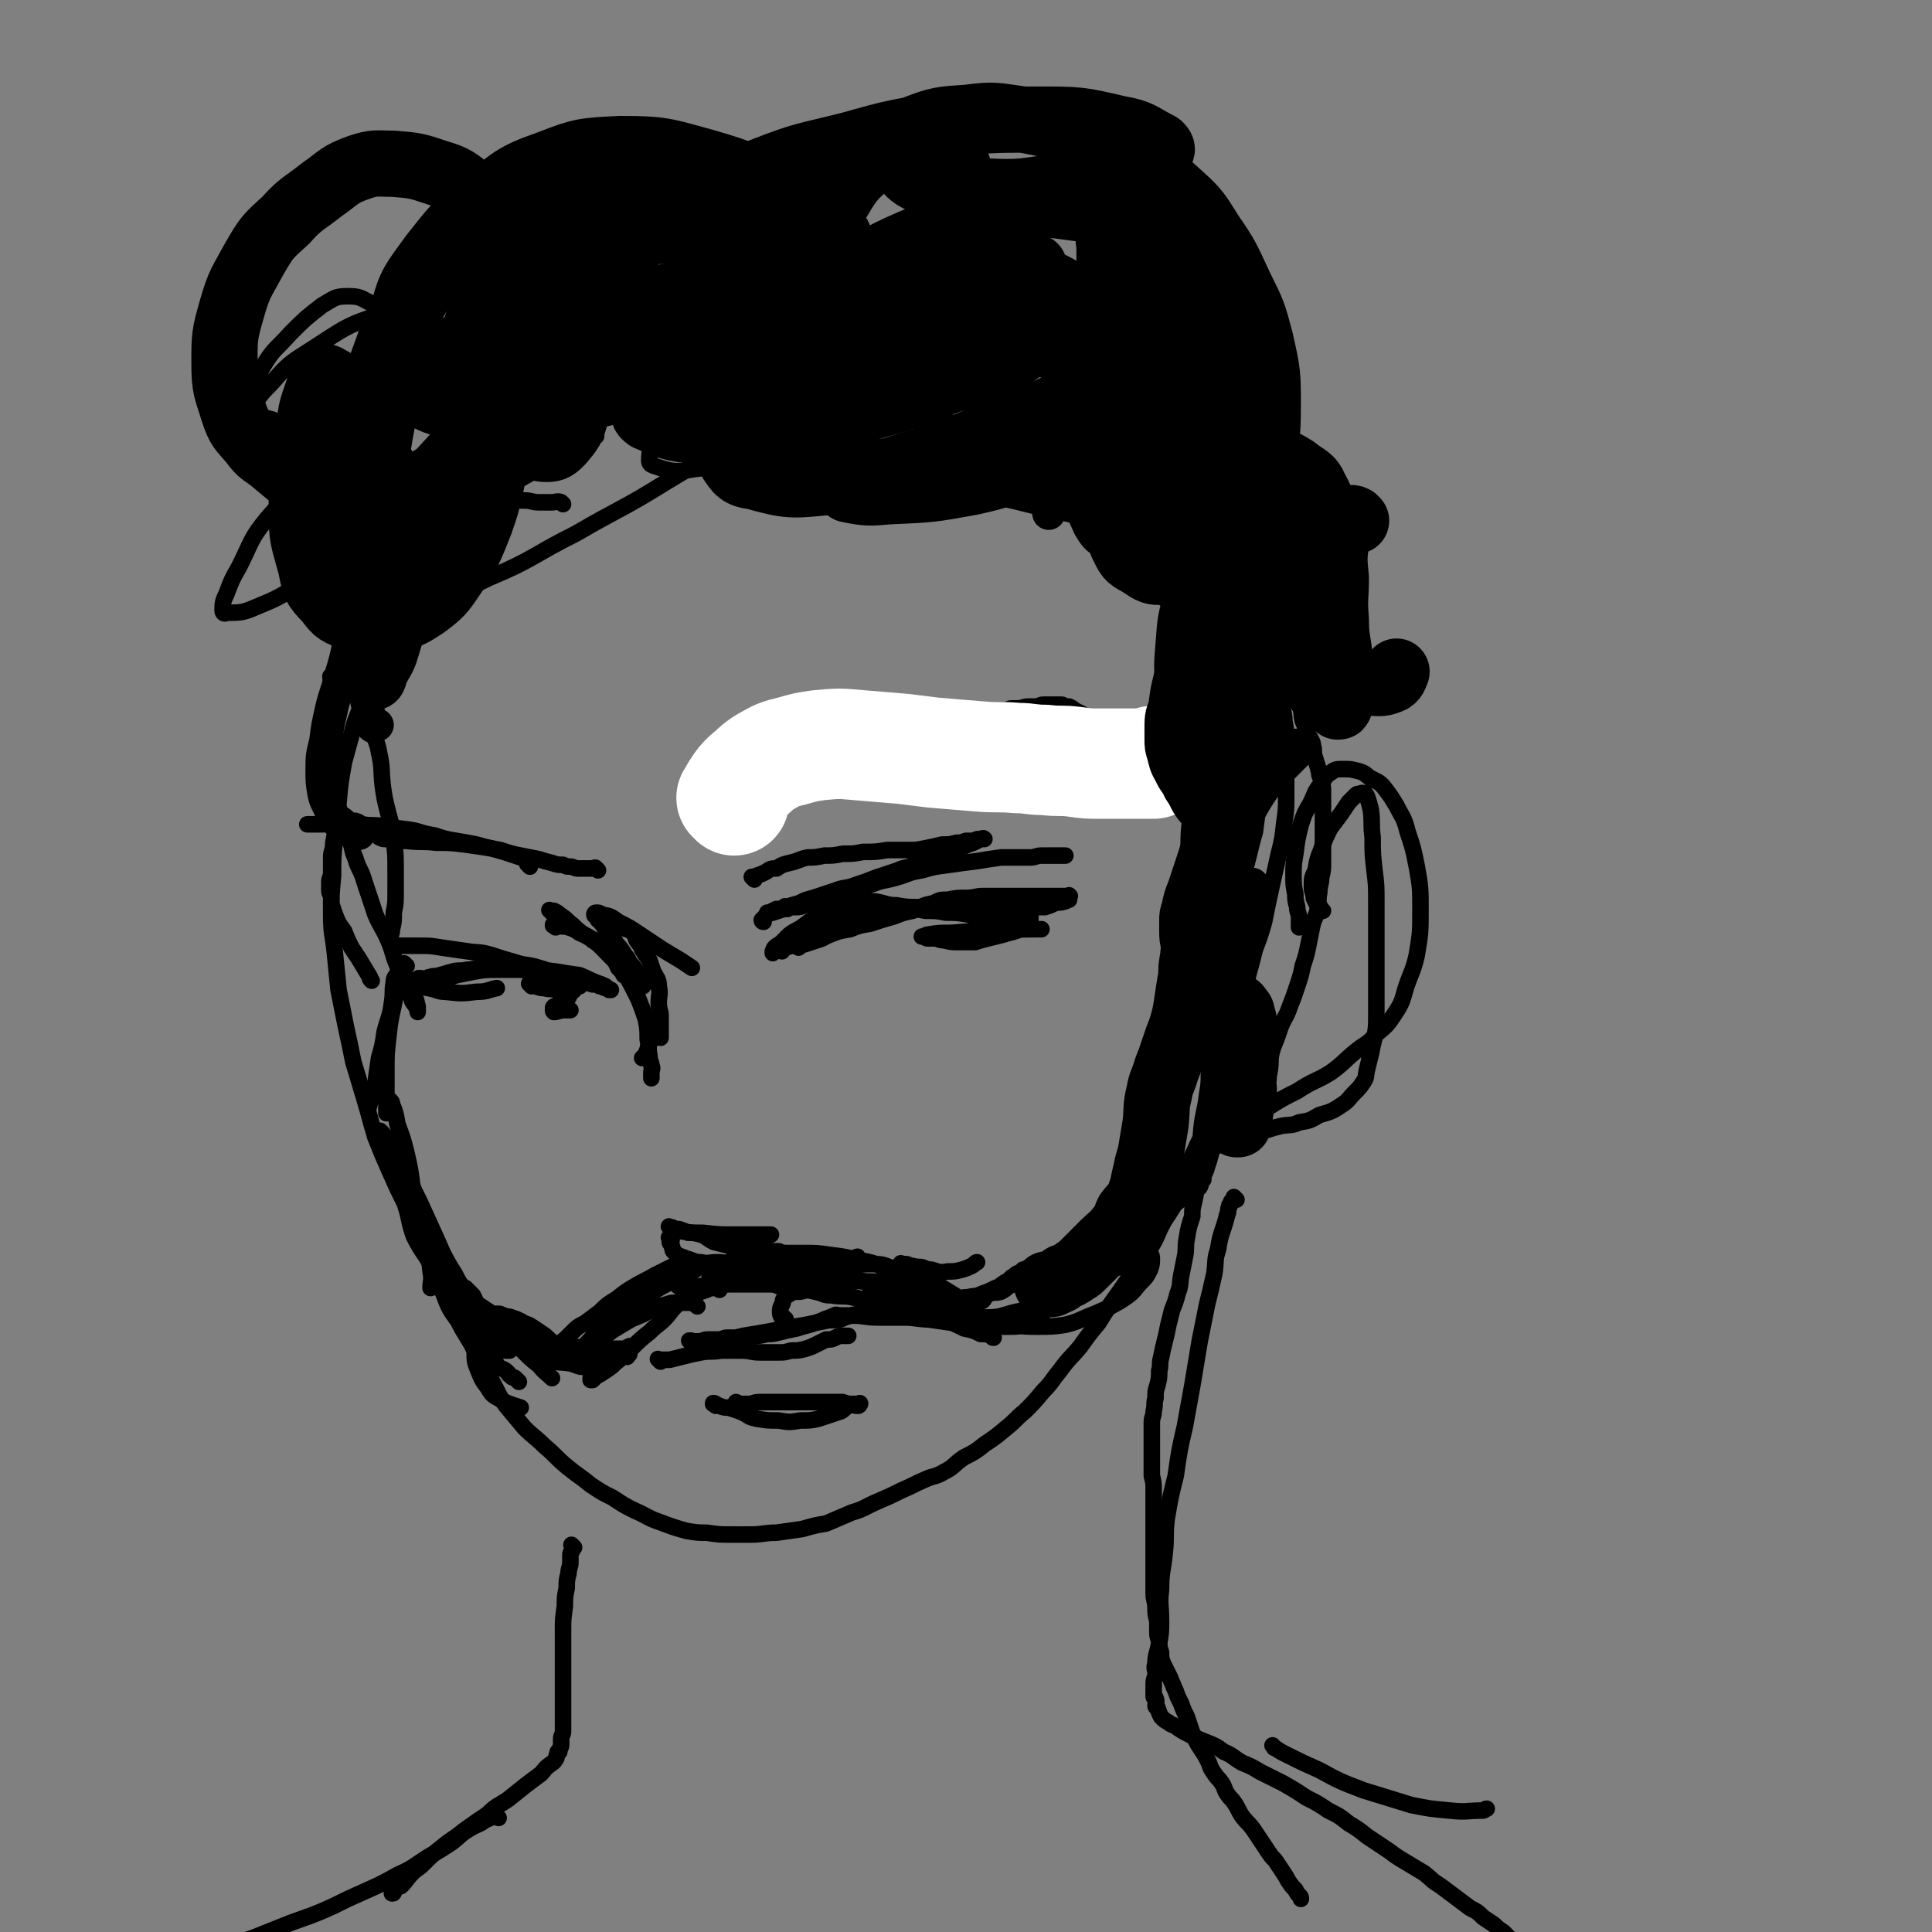 <svg viewBox='0 0 1050 1050' version='1.1' xmlns='http://www.w3.org/2000/svg' xmlns:xlink='http://www.w3.org/1999/xlink'><rect x="0" y="0" width="1050" height="1050" fill="#808080" stroke="none"/><g fill='none' stroke='rgb(0,0,0)' stroke-width='9' stroke-linecap='round' stroke-linejoin='round'><path d='M589,199c-1,-1 -1,-1 -1,-1 -1,-1 0,0 0,0 0,0 0,0 0,0 0,0 0,0 0,0 -1,-1 0,0 0,0 -1,0 -1,0 -2,0 -2,0 -2,0 -4,-1 -2,-1 -2,-1 -5,-2 -3,-1 -3,-1 -6,-2 -4,-1 -4,-1 -8,-2 -4,-2 -4,-2 -8,-3 -4,-2 -4,-2 -8,-3 -3,-2 -3,-2 -5,-3 -5,-3 -5,-3 -10,-5 -5,-2 -5,-2 -10,-3 -7,-1 -7,-1 -13,-2 -6,-2 -6,-2 -12,-3 -8,-2 -8,-2 -17,-3 -8,0 -8,0 -15,0 -8,0 -8,0 -16,0 -8,0 -8,0 -16,1 -8,0 -7,1 -15,2 -9,1 -9,0 -19,2 -9,2 -9,2 -19,5 -8,2 -8,2 -17,6 -9,3 -9,3 -17,7 -9,3 -9,3 -17,8 -7,3 -8,3 -14,8 -6,4 -6,4 -12,9 -5,4 -5,4 -11,9 -6,6 -6,6 -12,12 -6,6 -5,6 -11,12 -6,8 -7,7 -13,15 -6,9 -6,9 -11,18 -5,9 -5,9 -10,18 -5,9 -5,10 -9,19 -5,9 -5,9 -9,18 -5,9 -5,9 -9,18 -4,9 -4,9 -8,19 -3,10 -3,10 -7,20 -3,11 -3,11 -6,22 -2,11 -2,11 -3,22 -1,10 -1,10 -2,20 -1,10 -1,10 -1,20 -1,11 -1,11 -1,21 0,11 1,11 2,21 1,10 1,10 2,20 2,10 2,10 4,20 2,9 2,9 4,19 3,10 3,10 6,20 3,10 3,11 6,21 4,10 4,10 8,19 4,9 4,9 8,17 3,9 2,10 5,18 4,8 5,8 9,15 4,8 3,8 7,16 3,8 3,8 8,15 4,8 5,8 9,16 5,8 5,8 9,16 4,7 3,7 8,14 5,6 5,6 10,12 5,5 6,5 11,10 6,5 6,6 12,11 6,5 7,5 13,10 6,4 6,4 12,7 6,4 6,4 12,7 7,3 7,4 13,6 8,3 8,3 15,5 6,1 6,1 11,1 7,1 7,1 13,1 6,0 6,0 11,0 7,0 7,-1 14,-1 7,-1 7,-1 14,-2 7,-2 7,-2 13,-3 7,-3 7,-3 14,-6 7,-2 7,-3 14,-6 7,-3 7,-3 13,-6 7,-3 6,-3 13,-6 4,-2 5,-1 10,-4 6,-3 5,-4 11,-8 6,-3 6,-3 11,-7 6,-4 6,-4 12,-9 5,-4 5,-5 10,-9 5,-5 5,-5 10,-11 5,-5 4,-5 9,-11 5,-7 6,-7 11,-13 5,-7 5,-7 10,-13 5,-8 5,-8 10,-15 5,-7 5,-7 10,-15 4,-6 5,-6 9,-12 4,-7 3,-7 7,-14 4,-6 4,-6 8,-13 5,-6 5,-6 9,-12 4,-6 4,-6 8,-12 5,-6 5,-6 10,-12 3,-6 3,-6 7,-12 3,-5 3,-5 6,-11 3,-5 3,-5 6,-11 3,-5 3,-5 5,-11 2,-5 2,-5 4,-11 2,-5 3,-5 5,-11 2,-5 2,-5 4,-11 2,-6 2,-6 3,-11 2,-6 2,-6 3,-11 1,-5 1,-5 2,-10 1,-5 2,-5 3,-9 1,-5 0,-5 1,-10 0,-4 1,-4 1,-8 1,-4 1,-4 1,-9 0,-3 0,-3 0,-7 0,-5 0,-5 0,-9 0,-3 0,-3 0,-7 0,-3 0,-3 0,-6 0,-3 0,-3 0,-6 0,-2 0,-2 0,-4 0,-3 -1,-3 -1,-6 -1,-1 -1,-2 -1,-3 -1,-4 -1,-4 -2,-7 -1,-3 -1,-3 -1,-6 -1,-3 -1,-3 -2,-6 -2,-3 -2,-3 -3,-7 -2,-4 -1,-4 -2,-9 -2,-3 -2,-3 -3,-6 -2,-4 -2,-4 -4,-9 -1,-4 -1,-4 -3,-8 -2,-4 -2,-4 -4,-8 -3,-5 -3,-4 -5,-9 -2,-4 -2,-5 -4,-9 -2,-5 -2,-5 -4,-10 -2,-6 -3,-6 -5,-10 -3,-6 -3,-6 -6,-10 -4,-5 -4,-5 -7,-10 -2,-5 -2,-5 -5,-10 -3,-5 -3,-5 -6,-10 -3,-5 -3,-5 -6,-10 -3,-5 -3,-5 -7,-10 -4,-5 -4,-5 -8,-9 -5,-5 -5,-5 -10,-10 -4,-5 -4,-5 -9,-9 -3,-4 -4,-3 -7,-7 -3,-3 -3,-4 -6,-7 -3,-3 -3,-3 -7,-6 -3,-3 -3,-3 -7,-5 -5,-3 -5,-3 -10,-5 -4,-2 -4,-2 -9,-4 -3,-1 -3,-1 -7,-2 -4,-1 -4,-1 -7,-2 -3,-1 -3,-1 -6,-2 -3,-1 -3,-1 -5,-2 '/><path d='M694,362c-1,-1 -1,-1 -1,-1 -1,-1 0,0 0,0 0,0 0,0 0,0 0,0 0,0 0,0 -1,-1 0,0 0,0 0,0 0,0 0,0 0,0 0,0 0,0 -1,-1 0,0 0,0 0,0 0,0 0,0 0,1 0,1 0,2 0,2 1,2 1,4 1,3 2,3 2,6 1,5 1,5 1,10 0,4 1,4 1,9 1,5 1,5 1,11 0,7 0,7 0,14 0,8 0,8 0,16 0,7 0,7 -1,14 -1,9 -1,9 -3,17 -2,9 -2,9 -4,18 -2,9 -2,9 -4,19 -2,7 -2,7 -5,15 -2,8 -2,8 -4,15 -2,7 -2,8 -4,15 -2,7 -2,7 -4,14 -2,7 -2,7 -4,14 -1,7 -1,7 -3,14 -2,7 -2,7 -4,15 -2,7 -2,7 -4,14 -1,7 -1,8 -2,15 -1,5 -1,5 -2,11 -1,5 -1,5 -2,10 -1,4 -1,4 -1,8 -2,6 -2,6 -3,12 -1,5 0,5 -1,10 -1,5 -1,5 -2,10 -1,5 0,5 -2,10 -1,4 -1,4 -3,9 -1,4 -1,4 -2,8 -1,5 -1,5 -2,9 -1,4 -1,4 -2,9 -1,3 0,4 -1,7 0,4 0,4 -1,8 -1,3 -1,3 -1,7 -1,3 0,3 -1,7 0,3 -1,3 -1,6 0,4 0,4 0,8 0,3 0,3 0,6 0,4 0,4 0,8 0,3 0,3 0,7 1,4 1,4 1,8 0,4 0,4 0,7 0,3 0,3 0,7 0,3 0,3 0,6 0,3 0,3 0,6 0,2 0,2 0,5 0,3 0,3 0,5 0,3 0,3 0,6 0,3 0,3 0,6 0,4 0,4 0,8 0,4 1,4 1,8 0,3 0,3 1,7 0,2 0,2 0,5 0,3 0,3 1,6 0,3 0,3 1,6 0,3 0,3 1,6 1,2 1,2 2,4 1,2 1,2 2,4 1,3 1,2 2,5 1,2 1,2 2,5 1,2 1,2 2,4 1,3 1,3 3,7 1,3 1,3 2,6 1,3 1,3 3,7 1,2 1,2 3,5 2,3 2,3 4,7 1,3 1,3 3,6 2,3 2,2 4,5 2,3 1,3 3,6 2,3 2,2 4,5 2,3 2,4 4,7 3,4 3,3 6,7 2,3 2,3 4,6 2,3 2,3 4,6 2,3 2,3 4,5 2,3 2,3 4,6 2,3 2,3 3,5 2,3 2,3 4,5 1,2 1,2 2,3 1,1 1,1 1,2 0,0 0,0 0,0 '/><path d='M312,841c-1,-1 -1,-1 -1,-1 -1,-1 0,0 0,0 0,0 0,0 0,0 0,0 0,0 0,0 -1,-1 0,0 0,0 0,0 0,0 0,0 0,1 0,1 0,2 0,2 -1,1 -1,3 0,2 0,2 0,4 0,3 -1,3 -1,6 -1,4 -1,4 -1,8 -1,5 -1,5 -1,10 -1,7 -1,7 -1,13 0,5 0,5 0,11 0,5 0,5 0,11 0,5 0,5 0,11 0,4 0,4 0,9 0,3 0,3 0,7 0,3 0,3 0,6 0,2 -1,2 -1,4 0,2 0,2 0,3 0,2 -1,2 -1,4 -1,0 -1,0 -1,1 -1,2 0,2 -1,3 -1,2 -2,2 -3,3 -3,2 -3,3 -5,5 -4,3 -4,3 -8,6 -5,4 -5,4 -10,8 -6,4 -6,3 -11,8 -6,4 -6,4 -13,9 -6,5 -6,4 -12,9 -5,4 -5,4 -10,9 -3,3 -3,2 -6,5 -3,3 -3,4 -6,7 -2,1 -3,0 -4,1 -1,1 0,2 0,2 0,1 0,1 -1,1 0,0 0,0 0,0 '/><path d='M672,652c-1,-1 -1,-1 -1,-1 -1,-1 0,0 0,0 0,0 0,0 0,0 0,0 0,0 0,0 -1,-1 0,0 0,0 0,1 -1,0 -1,1 -1,1 -1,1 -1,2 -1,1 -1,1 -1,2 -1,2 0,2 -1,4 -1,4 -1,4 -2,7 -2,6 -2,6 -3,12 -2,6 -1,6 -2,13 -2,9 -2,9 -4,17 -2,10 -2,10 -4,20 -2,12 -2,12 -4,24 -2,11 -2,11 -4,22 -3,13 -3,13 -5,27 -3,12 -3,12 -5,24 -1,9 0,9 -1,18 -1,10 -2,10 -2,20 -1,8 0,8 0,17 0,6 0,6 -1,12 -1,6 -2,6 -2,11 -1,3 0,3 0,6 0,2 -1,2 -1,5 0,2 0,2 0,4 0,1 0,1 0,3 0,1 1,0 1,1 1,2 0,2 0,4 0,1 1,1 1,1 1,3 1,3 2,5 2,2 2,2 4,3 2,2 3,1 5,3 3,2 3,2 7,4 4,2 4,2 9,4 5,2 5,2 9,5 5,2 5,3 10,6 5,2 5,2 10,5 6,3 6,3 12,6 7,4 7,4 13,8 6,3 6,3 12,7 6,3 6,3 11,7 5,3 5,3 10,7 6,4 6,4 12,8 4,3 4,3 9,6 5,3 5,3 10,6 5,4 4,4 9,7 4,3 4,3 8,6 4,3 4,3 8,6 4,2 4,2 7,5 3,2 3,2 6,4 2,2 2,2 5,4 1,1 1,1 3,3 1,1 1,1 2,2 1,1 1,0 2,1 0,0 0,0 -1,1 0,0 0,0 -1,1 0,0 0,0 0,0 '/><path d='M271,988c-1,-1 -1,-1 -1,-1 -1,-1 0,0 0,0 0,0 -1,0 -1,0 -3,1 -2,1 -5,2 -4,3 -4,2 -9,5 -5,3 -4,3 -9,7 -6,4 -6,4 -13,8 -8,5 -8,6 -17,10 -9,5 -9,5 -18,9 -9,4 -9,4 -17,8 -11,5 -12,5 -23,9 -10,4 -10,4 -20,8 -12,4 -12,5 -23,9 -9,3 -9,3 -18,6 -6,2 -6,2 -13,4 -4,1 -4,1 -7,3 -1,0 -1,0 -2,1 0,0 0,0 0,0 1,0 1,0 2,-1 '/><path d='M693,950c-1,-1 -1,-1 -1,-1 -1,-1 0,0 0,0 0,0 0,0 0,0 1,1 0,1 1,1 3,2 3,2 7,4 8,4 8,4 17,8 11,6 11,6 24,11 13,4 13,4 26,8 10,2 10,2 21,3 9,1 9,0 18,0 1,0 1,-1 2,-1 '/><path d='M427,405c-1,-1 -1,-1 -1,-1 -1,-1 0,0 0,0 0,0 0,0 0,0 1,0 1,0 1,0 2,0 2,-1 3,-1 2,-1 2,0 4,-1 3,0 3,-1 7,-1 4,-1 4,-1 8,-2 5,-1 5,-1 10,-2 5,-1 5,0 10,-1 7,-1 7,-1 13,-2 6,0 6,0 12,-1 4,0 4,-1 9,-2 4,0 4,0 8,-1 4,0 4,0 8,-1 4,0 4,0 8,-1 3,0 3,0 6,-1 4,0 4,-1 7,-1 3,0 3,0 6,0 2,0 2,-1 4,-1 1,0 1,0 3,0 3,0 3,-1 6,-1 2,0 2,0 4,0 2,0 2,-1 4,-1 1,0 1,0 3,0 1,0 1,0 2,0 1,0 1,0 2,0 1,0 1,0 1,0 1,0 1,0 2,0 1,0 1,1 2,1 1,0 1,0 2,0 2,1 2,1 3,2 2,1 2,1 4,2 3,2 3,2 6,3 5,2 5,2 9,4 4,3 4,3 9,5 4,2 4,2 8,3 3,1 2,2 5,3 4,2 4,1 8,2 3,1 3,2 7,3 2,1 2,1 5,2 0,1 0,1 1,1 1,0 1,0 1,0 '/><path d='M425,517c-1,-1 -1,-1 -1,-1 -1,-1 0,0 0,0 0,0 0,0 0,0 0,0 0,0 0,0 -1,-1 0,0 0,0 1,0 1,-1 3,-1 3,-1 3,-1 5,-1 3,-1 3,0 6,-1 3,-1 3,-1 6,-2 4,-1 4,-2 7,-3 5,-2 5,-2 11,-3 5,-2 5,-2 11,-3 6,-2 6,-2 13,-4 5,-2 5,-2 10,-3 5,-2 5,-3 11,-4 4,-2 4,-2 8,-2 5,-1 5,-1 10,-1 5,0 5,-1 9,-1 4,0 4,0 8,0 4,0 4,0 8,0 3,0 3,0 7,0 3,0 3,0 6,0 3,0 3,0 6,0 2,0 2,0 4,0 1,0 1,0 2,0 2,0 2,0 3,0 1,0 1,0 1,0 1,0 1,0 2,0 0,0 0,0 0,0 1,0 0,0 0,0 0,-1 0,0 0,0 0,1 0,1 0,2 0,0 0,0 0,0 0,0 0,0 -1,0 -1,1 -1,1 -2,1 -2,1 -2,0 -5,1 -2,1 -2,1 -5,2 -4,0 -4,0 -7,0 -4,1 -4,1 -7,2 -4,0 -4,0 -7,1 -4,0 -4,0 -7,0 -4,0 -4,0 -8,0 -5,0 -5,0 -10,-1 -6,0 -6,0 -11,0 -6,-1 -6,-1 -12,-2 -6,0 -6,0 -12,-1 -5,0 -5,-1 -11,-2 -5,0 -5,0 -10,-1 -5,-1 -5,-1 -11,-1 -6,0 -6,0 -11,1 -4,0 -4,1 -9,2 -4,1 -4,1 -8,2 -3,1 -3,1 -6,2 -2,1 -2,1 -4,2 -1,1 -1,1 -2,2 0,0 0,0 -1,1 0,0 0,0 0,0 0,0 0,1 1,1 0,0 0,0 0,0 '/><path d='M434,515c-1,-1 -1,-1 -1,-1 -1,-1 0,0 0,0 0,0 0,0 0,0 0,0 0,0 0,0 -1,-1 0,0 0,0 0,0 0,0 -1,-1 0,-1 0,-1 1,-2 0,-1 1,-1 2,-2 2,-1 2,-2 4,-3 3,-3 4,-3 8,-4 4,-2 4,-2 9,-3 6,-2 6,-2 12,-3 6,-1 6,-1 11,-2 7,0 7,0 13,0 6,0 6,0 11,1 6,0 6,0 11,1 6,0 6,0 12,1 4,1 4,1 9,1 5,0 5,0 9,0 3,0 3,0 6,0 2,0 2,0 4,0 1,0 1,0 2,0 1,0 1,0 2,0 0,0 0,0 1,0 0,0 0,0 0,0 1,0 1,0 1,0 0,0 0,0 0,0 0,1 0,1 0,1 0,0 0,0 0,0 0,1 0,1 -1,2 -1,1 -1,1 -2,2 -2,2 -2,2 -5,3 -3,1 -4,1 -7,2 -4,1 -4,1 -8,2 -4,1 -4,1 -7,2 -5,0 -5,0 -9,0 -4,0 -4,0 -8,-1 -3,0 -3,-1 -5,-1 -2,0 -2,0 -4,0 -1,0 -1,-1 -2,-1 0,0 0,0 -1,0 0,0 0,0 0,0 2,0 2,-1 3,-1 6,-1 6,-1 13,-1 12,-1 12,-1 25,-1 12,-1 14,-1 24,-1 '/><path d='M214,515c-1,-1 -1,-1 -1,-1 -1,-1 0,0 0,0 0,0 0,0 0,0 0,0 0,0 0,0 -1,-1 0,0 0,0 1,0 1,0 2,0 2,0 2,0 5,0 4,0 4,0 8,0 6,0 6,0 12,1 7,1 7,1 14,2 6,1 6,0 13,2 6,2 6,2 13,4 6,2 7,1 13,3 7,2 7,3 14,5 4,1 4,1 9,2 3,1 3,1 6,2 2,0 2,0 4,1 2,0 2,1 3,1 1,0 1,0 2,1 0,0 0,0 1,0 0,0 0,0 0,0 0,0 0,0 0,0 -2,-1 -2,-1 -3,-2 -2,-1 -2,-1 -5,-2 -5,-2 -4,-2 -9,-4 -7,-1 -7,-1 -13,-2 -8,-1 -8,-1 -15,-1 -8,0 -8,0 -16,0 -7,0 -7,0 -13,1 -5,1 -5,1 -10,2 -3,1 -3,1 -7,2 -2,1 -3,0 -5,1 -2,0 -2,0 -3,1 -1,0 -1,0 -2,1 0,0 0,1 0,1 1,1 1,1 2,1 5,1 5,2 9,2 9,1 9,1 17,0 6,0 6,-1 11,-2 '/><path d='M229,533c-1,-1 -1,-1 -1,-1 -1,-1 0,0 0,0 0,0 0,0 0,0 0,0 -1,0 0,0 0,-1 1,0 3,0 1,0 1,-1 3,-1 2,-1 2,0 5,-1 4,-1 3,-1 7,-2 4,-1 4,0 8,-1 4,0 4,-1 7,-1 4,0 4,0 8,0 4,0 4,0 8,0 4,0 4,1 8,1 4,1 4,0 7,1 4,1 4,1 7,2 3,1 3,0 5,1 2,0 2,1 3,1 2,0 2,0 3,0 1,0 1,1 1,1 1,0 2,0 2,0 0,0 0,1 0,1 0,0 1,0 1,0 1,0 1,0 1,0 0,0 0,1 0,1 0,0 0,0 0,0 0,1 0,1 0,1 0,0 0,0 0,0 -1,0 -1,0 -1,0 0,0 0,0 0,0 -1,1 -1,1 -1,1 -1,1 -1,1 -2,2 -1,1 -1,1 -2,1 -2,1 -1,1 -2,2 -1,1 -1,1 -2,2 -1,1 -1,2 -2,2 -1,1 -2,1 -2,1 -1,1 0,1 0,1 0,1 -1,1 0,2 2,0 3,-1 6,-1 2,0 2,0 3,0 '/><path d='M289,536c-1,-1 -1,-1 -1,-1 -1,-1 0,0 0,0 0,0 0,0 0,0 0,0 0,0 0,0 -1,-1 0,0 0,0 0,0 0,0 0,0 1,0 1,0 1,0 1,0 1,1 2,1 3,1 3,1 5,1 3,1 3,0 6,1 2,0 2,1 4,1 1,0 1,0 2,0 1,0 1,0 1,1 0,1 0,1 0,1 0,1 0,1 0,1 -1,0 -2,0 -2,0 '/><path d='M325,473c-1,-1 -1,-1 -1,-1 -1,-1 0,0 0,0 0,0 0,0 0,0 0,0 0,0 0,0 -1,-1 -1,0 -2,0 0,0 0,0 -1,0 -1,0 -1,0 -2,0 -1,0 -1,0 -3,0 -1,0 -1,0 -2,0 -2,0 -2,-1 -4,-1 -2,0 -2,0 -4,-1 -3,0 -3,0 -6,-1 -4,-1 -4,-1 -7,-2 -5,-1 -5,-1 -10,-2 -5,-1 -5,-1 -11,-3 -6,-1 -6,-1 -13,-3 -5,-1 -5,-1 -11,-2 -6,-1 -6,-1 -12,-3 -7,-1 -7,-2 -13,-3 -8,-1 -8,-1 -15,-2 -6,-1 -6,0 -11,-1 -5,0 -5,-1 -10,-1 -3,0 -3,0 -6,0 -3,0 -3,1 -6,1 -1,0 -1,0 -3,0 -1,0 -1,0 -2,0 -1,0 -1,0 -3,0 0,0 0,0 0,0 '/><path d='M288,471c-1,-1 -1,-1 -1,-1 -1,-1 0,0 0,0 0,0 0,0 0,0 0,0 0,0 0,0 -1,-1 0,0 0,0 0,0 0,0 0,0 0,0 0,0 0,0 -1,-1 0,-1 0,-2 0,0 -1,0 -1,-1 -3,-1 -3,-1 -6,-2 -6,-2 -6,-2 -13,-4 -7,-1 -7,-1 -14,-2 -8,-1 -8,-1 -16,-1 -8,-1 -8,0 -16,-1 -5,0 -5,0 -11,-1 -2,0 -2,0 -4,-1 '/></g>
<g fill='none' stroke='rgb(255,255,255)' stroke-width='60' stroke-linecap='round' stroke-linejoin='round'><path d='M399,435c-1,-1 -1,-1 -1,-1 -1,-1 0,0 0,0 0,0 0,0 0,0 1,-3 1,-3 3,-6 2,-3 2,-3 5,-6 5,-4 5,-5 10,-8 7,-4 7,-4 15,-6 7,-2 7,-2 14,-3 11,-1 11,-1 22,0 12,1 12,1 24,2 8,1 8,1 16,2 12,1 12,1 24,2 11,1 11,0 22,1 7,0 7,1 15,1 8,1 8,0 16,1 7,1 7,1 14,1 5,0 5,0 9,0 3,0 3,0 6,0 2,0 2,0 4,0 1,0 1,0 2,0 1,0 1,0 2,0 1,0 1,0 2,0 1,0 1,0 1,0 1,0 1,0 1,0 0,0 0,0 0,0 1,0 1,0 1,0 0,0 0,0 0,0 1,0 1,0 1,0 0,0 0,0 0,0 0,0 0,0 0,-1 0,0 0,0 0,0 0,0 0,0 0,0 -1,-1 0,0 0,0 0,0 0,0 0,0 0,0 0,0 0,0 -1,-1 0,0 0,0 '/></g>
<g fill='none' stroke='rgb(0,0,0)' stroke-width='9' stroke-linecap='round' stroke-linejoin='round'><path d='M410,478c-1,-1 -1,-1 -1,-1 -1,-1 0,0 0,0 0,0 0,0 0,0 0,0 0,0 0,0 -1,-1 0,0 0,0 1,0 1,0 2,-1 3,-1 3,-1 5,-2 3,-2 3,-2 6,-2 3,-2 3,-2 7,-3 5,-1 5,-2 10,-3 4,0 4,0 9,-1 5,0 5,0 10,-1 6,0 6,0 11,-1 7,0 7,0 13,-1 5,0 5,0 11,0 5,0 5,0 10,-1 5,-1 5,-1 9,-2 4,0 4,0 8,-1 2,0 2,0 5,-1 2,0 2,0 3,0 2,0 2,-1 4,-1 1,0 1,0 2,0 0,0 0,0 1,0 0,0 0,0 0,0 0,0 0,0 0,0 0,0 0,0 0,0 -1,-1 -1,0 -2,0 -2,1 -2,1 -4,2 -3,1 -3,1 -5,2 -4,1 -4,1 -8,3 -5,1 -5,1 -9,3 -5,2 -5,2 -10,4 -4,2 -5,1 -9,3 -6,2 -6,2 -12,4 -5,2 -5,2 -11,4 -5,2 -6,1 -11,3 -6,2 -6,2 -12,4 -4,1 -4,1 -8,3 -4,1 -4,1 -8,3 -3,1 -3,1 -6,2 -1,0 -2,0 -3,0 0,0 0,1 0,1 0,0 0,-1 1,-1 2,-1 2,-1 4,-2 '/><path d='M428,494c-1,-1 -1,-1 -1,-1 -1,-1 0,0 0,0 0,0 0,0 0,0 0,0 0,0 0,0 -1,-1 0,0 0,0 1,0 1,0 2,0 2,0 2,0 3,0 3,0 3,0 5,-1 4,-1 4,-1 7,-2 4,-1 4,0 8,-2 5,-1 4,-2 9,-3 6,-2 6,-3 12,-4 7,-3 7,-2 14,-4 7,-2 7,-3 14,-4 7,-2 7,-2 15,-3 7,-1 7,-1 15,-2 6,-1 6,-1 13,-2 5,0 5,0 10,0 3,0 3,0 6,0 3,0 3,-1 6,-1 1,0 1,0 3,0 1,0 1,0 3,0 1,0 1,0 2,0 0,0 0,0 1,0 1,0 1,0 2,0 0,0 0,0 1,0 0,0 0,0 1,0 0,0 0,0 0,0 '/><path d='M459,491c-1,-1 -1,-1 -1,-1 -1,-1 0,0 0,0 0,0 0,0 0,0 -1,1 -1,1 -1,1 -2,1 -2,1 -4,1 -4,2 -4,3 -7,5 -5,3 -5,3 -9,6 -4,3 -4,2 -8,5 -2,2 -2,2 -4,4 -2,2 -2,1 -4,3 -1,1 0,1 -1,2 0,1 0,1 0,1 '/><path d='M300,496c-1,-1 -1,-1 -1,-1 -1,-1 0,0 0,0 0,0 0,0 0,0 0,0 0,0 0,0 -1,-1 0,0 0,0 1,0 1,0 2,0 2,1 2,1 3,2 3,2 3,2 5,4 4,3 3,3 7,6 3,2 3,2 7,4 3,3 3,3 6,6 2,2 2,2 4,4 2,2 2,3 3,5 2,2 2,2 3,4 2,1 3,1 5,3 1,0 0,1 1,1 1,1 1,0 2,1 1,0 1,1 1,1 1,0 1,0 1,0 0,0 0,0 0,0 1,0 0,0 0,0 0,-1 0,-1 0,-1 0,-1 -1,-1 -1,-2 -2,-3 -1,-3 -2,-5 -2,-3 -2,-3 -4,-5 -1,-3 -2,-3 -3,-5 -2,-3 -2,-3 -4,-5 -1,-2 -1,-2 -3,-4 -1,-2 -1,-2 -3,-4 -1,-1 0,-1 -2,-3 0,-1 -1,-1 -2,-2 0,-1 0,-1 -1,-2 0,0 -1,0 -1,-1 0,0 0,-1 1,-1 1,0 2,0 3,1 5,1 5,1 9,4 6,3 6,3 12,7 6,4 6,4 12,8 5,3 5,3 10,6 3,2 3,2 6,4 '/><path d='M302,504c-1,-1 -1,-1 -1,-1 -1,-1 0,0 0,0 0,0 0,0 0,0 0,0 -1,0 0,0 0,-1 1,0 2,0 3,1 3,0 6,1 3,1 3,1 6,3 4,2 4,1 7,4 5,3 5,4 9,8 4,4 4,4 8,9 4,7 4,7 8,15 2,5 2,5 4,11 1,5 1,6 1,11 1,4 0,4 1,9 0,3 1,3 1,5 1,2 0,2 0,4 0,1 0,1 0,1 0,1 0,1 0,2 0,0 0,0 0,0 '/><path d='M332,501c-1,-1 -1,-1 -1,-1 -1,-1 0,0 0,0 0,0 0,0 0,0 0,0 0,0 0,0 -1,-1 0,0 0,0 1,0 1,0 2,0 1,0 1,1 2,1 1,1 1,0 2,1 1,1 1,1 2,2 1,1 1,1 2,1 2,1 2,1 3,2 2,2 1,2 2,4 2,3 2,2 3,5 2,3 2,3 4,6 1,3 1,3 2,6 2,4 3,4 3,8 1,4 0,5 0,9 0,4 1,4 1,7 0,2 0,2 0,5 0,2 0,2 0,4 0,1 0,1 0,2 0,0 0,0 0,1 0,0 0,0 0,0 0,0 0,0 0,0 -1,-1 0,0 0,0 0,0 -1,0 -1,-1 0,0 0,0 0,-1 0,0 0,-1 0,-1 0,0 -1,1 -1,1 -1,1 -1,1 -1,1 -2,2 -2,2 -3,4 -1,3 -1,3 -2,6 -1,1 -1,1 -2,2 '/><path d='M370,700c-1,-1 -1,-1 -1,-1 -1,-1 0,0 0,0 0,0 0,0 0,0 0,0 0,0 0,0 -1,-1 0,0 0,0 0,0 0,0 0,0 0,0 -1,0 0,0 0,-1 1,0 3,0 2,0 2,0 4,0 3,0 3,0 6,0 3,0 3,0 7,0 3,0 3,-1 7,-1 4,0 4,0 8,0 4,0 4,0 8,0 3,0 3,0 6,0 3,0 3,0 5,1 2,0 2,0 4,1 2,0 1,1 3,1 2,0 2,0 3,0 2,0 2,0 3,0 1,0 1,0 2,0 '/><path d='M365,674c-1,-1 -1,-1 -1,-1 -1,-1 0,0 0,0 0,0 0,0 0,0 0,0 0,0 0,0 -1,-1 0,0 0,0 0,0 0,0 0,0 0,1 0,1 0,1 0,1 0,1 0,1 0,1 1,1 1,2 1,2 0,2 1,3 1,1 1,1 2,2 2,1 3,1 5,2 4,1 4,2 8,2 4,1 4,0 9,0 4,0 4,1 9,0 4,-1 4,-1 9,-2 3,-1 3,-1 7,-1 2,-1 2,-1 4,-1 2,0 2,0 3,0 1,0 1,-1 2,-1 0,0 1,0 1,0 1,0 1,0 1,0 0,0 0,0 0,0 0,0 -1,0 -1,0 -1,0 -1,-1 -2,-1 -2,0 -2,0 -4,0 -3,0 -3,0 -6,0 -4,0 -4,0 -8,-1 -4,-1 -4,-1 -9,-2 -4,-1 -4,-1 -8,-2 -4,-2 -4,-3 -7,-4 -4,-1 -4,-1 -7,-1 -2,-1 -2,-1 -5,-2 -1,0 -1,0 -2,0 -1,0 -1,-1 -2,-1 0,0 0,0 -1,0 0,0 0,0 0,0 0,0 -1,-1 0,0 2,0 2,1 5,2 7,1 7,1 13,1 9,1 9,1 18,1 8,0 8,0 16,0 2,0 2,0 3,0 '/><path d='M392,694c-1,-1 -1,-1 -1,-1 -1,-1 0,0 0,0 0,0 0,0 0,0 0,0 0,0 0,0 -1,-1 0,0 0,0 0,0 0,0 0,0 1,-1 1,-1 1,-1 1,-1 1,-1 2,-1 2,-1 2,-1 4,-1 3,-1 3,-1 5,-2 3,-1 3,0 5,-1 3,-1 2,-2 5,-2 1,-1 1,0 3,0 1,0 0,-1 1,-1 1,-1 1,0 2,0 1,0 1,0 1,0 1,0 1,0 2,0 1,0 1,0 2,0 1,0 1,0 2,-1 '/><path d='M410,685c-1,-1 -1,-1 -1,-1 -1,-1 0,0 0,0 0,0 0,0 0,0 0,0 -1,0 0,0 0,-1 1,-1 3,-1 1,0 1,0 2,0 1,0 1,-1 3,-1 1,0 1,0 3,0 2,0 2,1 4,1 2,0 2,-1 3,-1 '/><path d='M377,730c-1,-1 -1,-1 -1,-1 -1,-1 0,0 0,0 0,0 0,0 0,0 0,0 0,0 0,0 -1,-1 0,0 0,0 0,0 0,0 0,0 0,0 0,0 -1,0 0,0 0,0 0,0 0,0 0,0 0,0 -1,-1 0,0 0,0 0,0 0,0 0,0 1,0 1,0 2,0 1,0 1,0 3,0 2,0 2,-1 5,-1 3,0 3,0 5,0 3,0 3,-1 5,-1 3,0 3,0 7,0 3,0 3,0 7,-1 4,0 4,0 8,-1 3,0 3,0 7,-1 4,-1 4,-1 9,-2 3,-1 3,-1 7,-2 3,-1 3,-1 6,-2 2,-1 2,-1 5,-2 2,-1 2,-1 4,-1 1,0 2,0 3,0 1,0 1,0 3,0 1,0 1,0 1,0 1,0 1,0 1,0 1,0 1,0 1,0 0,0 0,0 0,0 0,0 0,0 0,0 -1,-1 0,0 0,0 -1,0 -1,0 -2,0 -3,1 -3,1 -5,2 -5,1 -5,0 -9,1 -5,1 -5,1 -10,2 -6,1 -6,1 -11,2 -6,1 -6,1 -11,2 -6,1 -6,1 -12,2 -4,1 -4,1 -9,2 -4,1 -4,0 -8,1 -2,0 -2,0 -5,1 -2,1 -2,1 -4,1 0,0 -1,0 -1,0 0,0 0,0 0,0 0,0 -1,0 -1,0 '/><path d='M387,696c-1,-1 -1,-1 -1,-1 -1,-1 0,0 0,0 0,0 0,0 0,0 1,0 1,0 2,0 2,0 2,-1 5,-1 4,0 4,0 9,-1 6,-1 6,-1 12,-2 5,-1 5,-2 10,-3 4,-1 4,0 8,-1 3,-1 3,-1 6,-2 1,0 2,0 3,0 1,0 1,0 2,0 0,0 0,0 0,0 0,0 0,-1 0,0 -2,0 -2,1 -4,1 -5,1 -5,1 -9,2 -5,1 -5,1 -9,2 -4,1 -4,2 -8,3 -3,1 -3,1 -5,2 -2,1 -2,0 -3,1 -1,0 -1,1 -1,1 0,0 0,0 0,0 4,-1 4,-1 8,-1 8,-1 9,-1 17,-2 9,-2 9,-2 18,-4 9,-3 12,-4 19,-7 '/><path d='M398,687c-1,-1 -1,-1 -1,-1 -1,-1 0,0 0,0 0,0 0,0 0,0 0,0 0,0 0,0 -1,-1 0,0 0,0 2,0 2,0 4,-1 4,0 4,-1 8,-2 6,-1 6,-1 13,-2 7,0 7,0 14,0 8,0 8,0 15,1 8,1 8,1 16,3 8,1 8,2 15,4 5,3 5,3 10,5 4,3 4,3 8,6 4,2 4,2 8,4 2,1 2,1 5,3 2,1 1,2 4,3 2,1 2,0 4,1 1,1 1,0 3,1 1,0 1,1 2,1 0,0 0,0 0,0 1,0 1,0 1,0 0,-1 0,-1 -1,-2 -1,-2 -1,-2 -3,-4 -4,-3 -4,-3 -9,-6 -7,-4 -6,-4 -13,-7 -7,-3 -7,-2 -14,-4 -6,-2 -6,-3 -12,-3 -6,0 -6,0 -13,1 -4,1 -4,1 -8,2 -4,1 -4,1 -7,2 -2,1 -2,0 -4,1 -1,0 -1,1 -1,1 0,0 0,0 1,0 3,0 3,1 6,1 8,1 8,0 16,1 8,1 8,0 17,1 7,1 7,2 15,4 5,0 5,0 9,1 4,1 4,2 8,3 3,2 3,2 6,3 1,1 1,1 2,2 1,1 2,1 2,2 1,1 0,1 0,1 0,1 0,1 0,1 -1,1 -2,1 -4,1 -5,1 -5,0 -10,0 -7,0 -7,0 -15,0 -6,0 -6,-1 -12,-1 -7,0 -7,0 -13,0 -4,0 -4,1 -8,1 -3,1 -3,0 -5,0 -2,0 -2,0 -3,0 0,0 0,0 0,0 0,0 -1,0 0,0 0,-1 1,0 2,0 4,0 4,0 8,0 6,0 6,1 13,1 7,0 7,0 14,0 7,0 7,1 14,1 4,0 4,0 8,0 4,0 4,0 7,1 2,0 2,0 4,0 2,0 2,0 3,0 0,0 0,1 1,1 0,0 0,0 0,0 0,0 0,0 0,-1 '/><path d='M424,697c-1,-1 -1,-1 -1,-1 -1,-1 0,0 0,0 0,0 0,0 0,0 0,0 -1,0 0,0 0,-1 1,-1 2,-1 2,0 2,-1 4,-1 3,-1 3,-1 7,-1 5,0 5,0 10,0 5,0 5,0 11,1 5,1 6,0 11,2 7,2 7,3 13,5 6,2 6,2 12,4 6,2 6,3 11,5 7,3 7,3 15,4 8,2 8,2 17,2 8,0 8,-1 16,-3 6,-1 6,-2 11,-3 '/><path d='M418,690c-1,-1 -1,-1 -1,-1 -1,-1 0,0 0,0 1,0 1,0 2,0 4,1 4,1 7,2 5,1 5,1 9,3 4,1 4,1 8,2 3,2 3,2 7,3 5,2 5,2 9,4 5,2 5,2 11,4 6,2 6,2 13,4 7,2 6,3 13,4 7,2 8,2 15,3 7,1 7,1 13,2 7,0 7,0 13,1 5,0 5,0 11,0 5,0 5,0 9,-1 3,0 3,0 6,-1 1,0 1,0 3,0 0,0 0,0 1,0 0,0 0,0 0,0 0,0 0,0 0,0 -3,-1 -3,0 -6,0 -5,0 -5,1 -10,1 -6,0 -6,-1 -12,-1 -6,-1 -6,0 -13,-1 -8,-1 -8,-2 -16,-4 -6,-2 -6,-1 -13,-3 -5,-2 -5,-2 -10,-4 -3,-1 -3,-1 -6,-2 -2,-1 -2,-1 -4,-2 -2,-1 -2,-1 -3,-1 -1,0 -1,0 -1,0 0,0 0,0 0,0 1,0 1,0 1,0 4,1 4,2 8,3 6,3 7,3 13,6 8,3 8,3 17,6 6,2 6,2 12,5 5,1 5,1 9,3 3,0 3,0 6,1 1,1 0,1 1,1 '/><path d='M379,710c-1,-1 -1,-1 -1,-1 -1,-1 0,0 0,0 0,0 0,0 0,0 0,0 0,0 0,0 -1,-1 0,0 0,0 -1,0 -1,-1 -2,-1 -1,0 -1,0 -3,0 -3,0 -3,0 -5,0 -3,0 -3,0 -6,1 -4,1 -4,1 -8,3 -6,3 -6,3 -11,5 -5,3 -5,3 -10,6 -4,3 -4,3 -8,6 -2,2 -2,2 -4,4 -2,2 -2,2 -4,3 -1,1 -1,1 -2,1 -1,0 0,1 -1,1 0,0 0,0 -1,0 0,0 0,0 0,0 0,-1 -1,-1 0,-2 2,-3 2,-3 5,-5 5,-5 4,-5 9,-9 7,-6 7,-6 13,-11 7,-5 7,-4 15,-9 5,-3 5,-3 11,-6 4,-2 4,-1 8,-3 2,-2 2,-2 4,-3 1,-1 1,-1 2,-2 1,-1 1,-1 1,-1 0,0 0,0 0,0 -1,0 -1,0 -1,0 -4,0 -4,-1 -8,0 -4,0 -4,0 -8,2 -4,2 -4,2 -8,4 -5,3 -6,3 -11,6 -5,3 -5,3 -10,7 -5,3 -5,3 -9,7 -4,3 -4,3 -8,6 -4,2 -4,2 -7,5 -2,2 -2,2 -4,4 -2,1 -1,2 -3,3 0,0 0,0 -1,1 0,0 0,0 0,0 0,0 0,0 0,0 '/><path d='M391,701c-1,-1 -1,-1 -1,-1 -1,-1 0,0 0,0 0,0 0,0 0,0 -1,0 -1,0 -2,0 -2,0 -2,0 -4,1 -3,1 -3,1 -6,2 -3,1 -3,1 -6,3 -3,2 -3,2 -5,4 -3,3 -3,4 -6,7 -3,3 -4,3 -8,7 -5,4 -5,4 -10,9 -4,4 -4,4 -9,8 -2,2 -2,2 -5,4 -3,2 -3,2 -5,3 -1,1 -1,1 -2,2 0,0 -1,0 -1,0 0,0 0,0 0,0 0,-1 0,-1 0,-1 2,-2 2,-2 5,-4 2,-2 2,-2 5,-4 2,-2 2,-2 5,-4 1,-1 1,-1 2,-2 1,-1 1,-2 2,-2 1,-1 1,-1 2,-1 0,0 0,0 0,0 1,0 0,-1 0,0 0,0 0,0 0,1 0,1 0,1 0,1 0,1 -1,1 -1,2 0,1 0,1 0,1 0,0 0,0 0,0 0,1 -1,0 0,0 0,-1 0,-1 1,-1 0,0 0,0 0,0 0,-1 0,-1 0,-2 0,0 0,0 0,0 -1,-1 -2,-1 -3,-1 -2,0 -2,0 -5,0 -4,0 -4,0 -8,0 -4,0 -4,0 -8,1 -4,0 -4,0 -7,1 -3,0 -3,0 -5,0 -2,0 -2,1 -4,1 -1,0 -1,0 -2,0 -1,0 -1,0 -1,0 0,0 0,0 -1,0 0,0 0,0 0,0 1,0 0,0 1,1 1,0 1,1 3,1 2,0 2,0 4,0 1,0 1,1 2,1 0,0 0,0 1,0 1,0 1,0 1,0 0,0 0,0 0,0 0,-1 0,-1 -1,-2 -1,-1 -1,-1 -3,-3 -2,-2 -2,-2 -5,-4 -3,-2 -3,-3 -6,-5 -3,-2 -3,-2 -6,-4 -3,-2 -3,-1 -6,-3 -2,-1 -2,-1 -5,-2 -2,-1 -2,0 -4,-1 -2,0 -1,-1 -3,-1 0,0 -1,0 -1,0 -1,1 -1,1 -1,2 0,1 1,1 2,2 2,2 1,3 3,5 2,3 3,3 5,6 3,3 3,3 6,6 4,4 4,4 8,7 3,4 4,4 7,7 '/><path d='M282,751c-1,-1 -1,-1 -1,-1 -1,-1 0,0 0,0 0,0 -1,-1 -1,-1 -1,-1 -2,0 -2,-1 -2,-1 -1,-1 -2,-2 -2,-2 -3,-2 -5,-3 -2,-2 -1,-3 -3,-5 -2,-3 -2,-3 -5,-6 -2,-3 -1,-3 -4,-6 -1,-2 -1,-2 -3,-4 -1,-1 -1,-1 -3,-3 -1,0 -1,0 -2,-1 0,0 0,0 0,-1 0,0 0,0 0,0 0,0 -1,-1 0,0 0,0 0,1 2,2 1,1 1,1 3,2 3,2 3,2 5,3 3,2 3,2 5,3 2,2 2,2 4,3 2,1 2,0 4,1 1,1 1,1 2,2 0,0 0,0 1,0 0,0 0,1 0,1 0,0 0,0 0,0 -1,0 -1,0 -2,0 -2,-1 -2,-1 -4,-2 -2,-1 -2,0 -4,-1 -1,0 -1,0 -3,-1 -1,0 -1,-1 -3,-1 -1,0 -1,0 -2,1 -1,2 -1,2 -1,5 0,5 0,5 2,10 2,5 2,5 5,9 2,3 2,4 6,6 5,3 6,3 12,5 '/><path d='M268,720c-1,-1 -1,-1 -1,-1 -1,-1 0,0 0,0 0,0 0,0 0,0 0,0 0,0 0,0 -1,-1 0,0 0,0 0,0 0,0 0,0 1,1 1,1 3,2 3,3 2,4 5,6 5,4 5,4 10,7 6,3 6,3 13,5 6,2 6,1 12,2 4,1 4,2 9,2 4,0 4,0 8,-1 2,0 2,0 4,0 1,0 1,0 2,0 0,0 0,0 0,0 0,0 0,-1 0,-1 0,-1 0,-1 -1,-1 -5,-1 -5,-1 -9,-2 -6,-1 -6,-1 -11,-3 -6,-2 -6,-2 -13,-4 -6,-3 -6,-3 -13,-6 -7,-4 -7,-4 -14,-8 -6,-4 -6,-4 -12,-8 -5,-5 -5,-5 -10,-11 -4,-4 -3,-5 -7,-10 -3,-3 -3,-3 -6,-7 -2,-3 -2,-3 -3,-5 -1,-2 -1,-2 -2,-3 0,0 0,0 -1,-1 0,0 0,0 0,0 0,1 0,1 1,3 1,5 1,5 3,10 2,7 2,7 7,13 3,5 4,5 8,9 6,5 5,6 11,10 6,3 6,2 13,5 5,2 5,3 11,5 5,1 5,1 10,2 4,1 4,1 8,2 5,1 5,0 10,1 0,0 0,0 0,0 '/><path d='M427,717c-1,-1 -1,-1 -1,-1 -1,-1 0,0 0,0 0,0 0,0 0,0 -1,0 -1,0 -1,0 -1,-1 -1,-2 -1,-3 0,-2 0,-2 1,-4 1,-2 0,-2 1,-3 1,-1 1,-2 2,-2 3,-2 3,-2 7,-2 4,-1 4,-1 8,0 5,1 4,2 9,2 6,1 6,0 11,1 6,1 6,2 12,2 5,1 5,0 11,0 3,0 3,-1 7,-1 3,-1 3,0 6,-1 1,-1 1,-1 2,-2 2,-1 2,-1 3,-1 1,0 1,0 1,0 1,0 1,0 1,0 0,0 0,0 0,0 1,1 0,1 1,1 1,1 1,1 2,1 2,1 2,1 4,1 3,1 3,2 5,1 4,0 4,-1 8,-1 4,-1 4,0 8,-2 3,-1 3,-1 7,-3 3,-1 2,-1 5,-3 2,-1 2,-1 4,-3 1,0 1,-1 3,-2 1,0 1,0 2,-1 0,0 0,0 1,-1 0,0 0,0 0,0 1,0 1,0 1,0 0,0 0,0 0,0 0,0 -1,0 0,0 1,-1 2,-1 5,-2 4,-1 4,-2 9,-3 5,-3 5,-3 10,-5 6,-3 6,-3 12,-6 4,-3 4,-3 8,-6 3,-1 3,-1 6,-3 0,0 0,-1 1,-1 0,0 1,0 1,0 0,0 0,0 -1,1 -2,1 -2,1 -4,3 -3,3 -3,3 -7,6 -3,2 -3,1 -6,4 -2,2 -1,2 -3,4 -1,1 -1,0 -2,1 0,0 0,1 0,1 0,0 0,0 0,0 1,-2 1,-2 2,-3 3,-3 4,-3 7,-6 4,-4 4,-4 8,-8 4,-4 3,-4 7,-8 3,-3 3,-3 6,-5 2,-2 1,-2 3,-3 1,-1 1,-1 2,-1 0,0 0,0 0,0 0,2 0,2 0,3 0,3 0,3 -1,5 0,2 -1,2 -1,4 0,1 0,2 1,2 1,1 1,2 2,1 3,-1 3,-2 6,-3 6,-4 6,-4 11,-8 8,-6 10,-8 15,-13 '/><path d='M719,495c-1,-1 -1,-1 -1,-1 -1,-1 0,0 0,0 0,0 0,-1 -1,-1 0,-1 -1,0 -1,-1 -1,-2 -1,-2 -2,-4 0,-3 -1,-3 -1,-6 0,-5 0,-5 2,-9 1,-6 1,-6 3,-11 2,-6 2,-6 5,-12 3,-4 3,-4 6,-8 2,-3 2,-3 4,-6 2,-2 2,-2 4,-4 1,-1 1,0 3,-1 0,0 1,0 1,0 1,0 1,0 2,2 1,3 1,3 2,7 1,7 0,8 1,15 0,9 0,9 1,18 1,8 1,8 1,17 0,9 0,9 0,17 0,8 0,8 0,16 0,8 0,8 0,16 0,7 0,7 0,13 0,6 0,6 -1,12 -1,4 -1,4 -2,9 -1,4 -1,4 -2,8 -1,4 0,4 -2,7 -2,3 -2,3 -5,6 -3,3 -3,4 -6,6 -6,4 -6,4 -13,6 -5,3 -5,3 -11,4 -4,2 -5,1 -10,2 -4,1 -4,1 -7,2 -3,1 -3,1 -6,1 -2,0 -2,0 -3,0 -1,0 -1,0 -2,0 0,0 0,0 0,0 -1,0 -1,0 -1,-1 0,-1 0,-1 0,-1 0,-1 0,-1 1,-2 2,-2 2,-2 4,-4 3,-2 3,-2 7,-5 8,-5 8,-5 16,-9 9,-6 10,-5 18,-10 7,-5 7,-6 13,-11 6,-5 7,-4 12,-10 6,-5 6,-5 10,-11 4,-6 4,-7 6,-14 3,-9 4,-9 6,-18 2,-12 2,-12 2,-25 0,-11 0,-12 -2,-23 -2,-10 -2,-10 -5,-19 -2,-8 -3,-8 -6,-14 -3,-5 -3,-5 -6,-9 -3,-4 -4,-4 -8,-6 -3,-2 -3,-3 -7,-4 -4,-1 -4,-1 -8,-1 -4,0 -4,0 -7,2 -3,2 -3,3 -5,6 -4,5 -3,5 -6,11 -3,5 -3,5 -5,11 -2,8 -2,8 -3,16 -1,6 -1,6 -1,12 0,5 0,5 1,10 0,3 0,3 1,7 0,3 1,3 1,6 0,3 0,3 0,5 '/><path d='M564,695c-1,-1 -1,-1 -1,-1 -1,-1 0,0 0,0 0,0 0,0 0,0 0,0 0,0 0,0 -1,-1 0,0 0,0 0,0 1,0 1,0 1,0 1,0 2,0 4,0 4,1 8,0 8,-1 8,-1 15,-3 7,-2 7,-2 14,-4 5,-2 5,-2 11,-3 4,-1 4,-2 8,-2 2,0 2,-1 3,0 1,0 1,1 1,2 0,3 0,3 -1,6 -2,4 -2,4 -6,8 -4,5 -4,5 -10,9 -7,4 -7,4 -14,7 -8,3 -8,4 -16,6 -7,1 -7,1 -15,1 -7,0 -7,0 -13,-1 -4,-1 -4,-1 -8,-1 -3,-1 -3,0 -6,0 -2,0 -1,-1 -3,-1 0,0 0,0 0,0 0,0 -1,0 -1,0 0,0 1,0 1,0 3,0 4,0 7,0 6,-1 6,-1 13,-2 5,-2 5,-2 10,-5 5,-3 5,-3 10,-6 3,-2 3,-2 6,-4 2,-1 2,0 4,-2 0,0 0,-1 0,-1 0,0 0,0 0,0 0,0 0,-1 0,-1 -1,0 -1,1 -1,1 -1,0 -1,0 -2,1 -1,0 -1,0 -2,1 0,0 0,0 -1,0 '/><path d='M491,688c-1,-1 -1,-1 -1,-1 -1,-1 0,0 0,0 1,0 1,0 2,0 2,0 2,1 4,1 3,1 3,0 6,1 2,1 2,1 4,1 4,1 4,2 9,1 4,0 4,0 8,-1 3,-1 3,-1 5,-2 2,-1 2,-2 3,-2 '/><path d='M359,740c-1,-1 -1,-1 -1,-1 -1,-1 0,0 0,0 0,0 0,0 0,0 0,0 0,0 0,0 -1,-1 0,0 0,0 0,0 0,0 0,0 1,0 1,0 2,0 2,0 2,0 4,0 4,-1 4,-1 8,-2 4,-1 4,-1 9,-2 5,-1 5,0 11,-1 5,0 5,0 11,0 5,0 5,1 10,1 5,0 5,0 10,0 4,0 3,0 7,-1 4,0 4,0 8,-1 3,-1 3,-1 7,-3 2,-1 2,-1 4,-2 3,0 3,0 5,-1 2,-1 2,-1 4,-1 1,0 1,0 2,0 0,0 0,0 1,0 0,0 0,0 0,0 '/><path d='M389,764c-1,-1 -1,-1 -1,-1 -1,-1 0,0 0,0 0,0 0,0 0,0 0,0 0,0 0,0 -1,-1 0,0 0,0 0,0 0,0 0,0 0,0 -1,0 0,0 0,-1 0,0 1,0 1,1 1,1 2,1 2,1 3,1 5,1 3,1 3,1 6,2 5,2 4,3 9,4 6,1 6,1 12,1 6,1 6,1 12,0 5,0 6,0 10,-1 6,-2 6,-2 12,-4 2,-1 2,-2 4,-3 2,-1 3,0 5,0 1,0 1,0 1,-1 0,0 0,0 0,0 1,0 0,0 0,0 0,-1 1,0 0,0 -1,0 -1,0 -3,0 -3,0 -3,0 -6,-1 -5,0 -5,0 -10,0 -7,0 -7,0 -13,0 -5,0 -5,0 -11,0 -5,0 -5,0 -10,0 -3,0 -3,0 -6,1 -2,0 -2,0 -5,0 -1,0 -1,0 -3,-1 0,0 0,0 0,0 '/><path d='M470,711c-1,-1 -1,-1 -1,-1 -1,-1 0,0 0,0 0,0 0,0 0,0 0,0 0,0 0,0 -1,-1 0,0 0,0 0,0 0,0 0,0 1,1 1,1 2,1 4,1 4,1 8,1 6,1 6,1 12,1 4,0 4,-1 9,-1 5,0 5,0 10,0 4,0 4,0 8,-1 4,-1 4,-1 8,-2 4,-1 4,-1 8,-2 2,-2 1,-3 4,-4 3,-1 3,0 6,-1 4,-2 3,-3 7,-4 6,-1 6,-1 12,-1 10,-1 10,-1 20,-2 7,-1 7,-1 13,-2 5,-2 5,-2 10,-4 2,0 2,0 3,-1 '/><path d='M572,710c-1,-1 -1,-1 -1,-1 -1,-1 0,0 0,0 0,0 0,0 0,0 0,0 -1,0 0,0 0,-1 1,0 2,0 3,0 3,0 5,-2 4,-2 4,-2 8,-5 4,-4 4,-5 9,-10 5,-5 5,-5 10,-11 5,-7 5,-7 10,-14 4,-5 4,-5 7,-11 3,-5 3,-5 6,-10 1,-3 1,-3 2,-6 1,-2 1,-2 2,-4 0,-1 0,0 1,-1 0,0 0,0 0,0 1,1 1,1 1,2 1,1 1,1 1,2 1,1 0,1 1,2 1,0 1,0 2,0 1,0 1,1 2,0 2,-1 2,-2 3,-4 3,-5 3,-5 6,-11 4,-9 5,-9 7,-18 3,-11 3,-11 4,-22 1,-9 1,-9 1,-17 0,-6 0,-6 0,-11 0,-3 1,-3 1,-6 0,-1 0,-2 0,-2 0,0 0,1 0,2 0,9 0,9 0,18 0,14 0,14 -1,27 -1,12 -1,12 -2,24 -1,7 -1,7 -3,13 -1,4 -2,4 -3,8 -1,1 0,2 -1,3 0,1 -1,0 -1,0 0,0 0,-1 0,-1 0,-6 1,-6 1,-12 1,-9 0,-9 1,-19 1,-9 2,-9 3,-18 1,-6 1,-6 1,-12 0,-3 0,-3 0,-6 0,-2 0,-2 0,-4 0,0 0,0 0,0 0,1 -1,1 -1,1 -1,0 0,1 -1,1 0,1 0,1 -1,1 0,1 -1,1 -1,1 0,-2 1,-3 1,-5 2,-7 2,-7 3,-14 2,-11 3,-11 4,-22 1,-9 1,-9 2,-18 0,-5 0,-5 0,-10 0,-3 1,-3 1,-5 0,0 0,-1 -1,0 -1,3 -1,4 -2,8 -3,11 -3,11 -5,22 -2,9 -2,9 -3,17 0,4 0,4 0,7 0,1 0,2 1,2 1,-1 1,-2 2,-5 2,-7 2,-7 4,-14 3,-11 3,-11 5,-23 2,-9 1,-9 3,-18 0,-6 1,-6 2,-11 0,-2 0,-2 0,-5 0,0 0,0 0,0 -1,5 -2,5 -3,10 -1,10 0,11 -1,21 0,9 -1,9 -1,19 0,4 0,4 0,9 0,0 1,1 1,1 0,-1 0,-2 0,-4 0,-7 0,-7 0,-14 0,-11 0,-11 -2,-23 -1,-12 -2,-12 -4,-23 -1,-8 -2,-8 -3,-16 -1,-4 -1,-4 -1,-8 0,-1 0,-2 0,-3 0,0 0,1 0,1 1,4 2,4 3,8 2,6 1,6 2,12 1,5 1,5 2,9 0,2 0,2 1,3 0,0 1,0 1,0 1,-4 1,-4 1,-9 0,-10 1,-10 0,-21 -1,-13 -2,-13 -3,-27 -1,-9 -1,-9 -2,-17 -1,-5 -1,-4 -2,-9 -1,-1 -1,-1 -1,-3 0,0 0,0 0,0 -2,6 -3,6 -4,12 -4,12 -4,12 -5,24 -2,12 -3,12 -3,25 -1,10 1,10 1,20 1,6 0,6 0,12 0,4 0,4 1,8 1,3 1,3 2,5 1,0 1,0 1,-1 3,-6 4,-5 6,-12 4,-12 2,-12 5,-25 2,-10 1,-10 3,-20 1,-3 1,-3 2,-7 1,-2 2,-3 2,-4 1,0 0,1 0,2 -2,12 -2,12 -4,23 -3,17 -3,17 -5,35 -3,14 -3,14 -5,28 -2,10 -2,10 -4,20 -1,4 -1,4 -1,9 -1,1 -1,2 -1,2 0,0 0,-2 0,-3 1,-10 1,-10 3,-20 3,-16 2,-16 6,-31 3,-14 3,-14 7,-28 3,-11 3,-11 7,-22 3,-7 3,-6 6,-13 2,-3 2,-3 4,-6 0,0 1,-2 1,-1 1,2 1,3 1,6 -1,7 -1,8 -2,15 -4,14 -3,14 -8,28 -3,8 -4,8 -8,16 '/></g>
<g fill='none' stroke='rgb(0,0,0)' stroke-width='18' stroke-linecap='round' stroke-linejoin='round'><path d='M682,482c-1,-1 -1,-1 -1,-1 -1,-1 0,0 0,0 0,0 0,0 0,0 0,0 0,0 0,0 -1,-1 0,0 0,0 -1,1 -1,1 -2,2 -2,7 -2,8 -3,15 -1,12 -1,12 -2,24 -1,14 0,14 -1,28 -1,9 -1,9 -2,19 0,6 0,6 -1,11 0,3 0,3 -1,6 -1,1 -1,1 -2,2 0,0 0,1 0,1 0,-1 -1,-1 -1,-3 -1,-6 -1,-6 -2,-13 -1,-10 -1,-10 -1,-20 -1,-15 -1,-15 -1,-29 0,-13 1,-13 2,-26 1,-12 1,-12 3,-23 2,-9 2,-9 5,-18 3,-9 3,-9 7,-16 4,-7 4,-7 8,-13 4,-5 4,-5 8,-9 4,-4 4,-4 7,-7 2,-2 2,-2 4,-4 2,-1 2,-1 3,-2 0,0 0,0 0,0 0,-1 0,-1 0,-1 -2,0 -2,0 -4,0 -5,0 -5,1 -9,1 -3,1 -3,1 -7,1 -3,1 -3,0 -6,1 -1,0 -1,1 -2,1 -1,0 -2,1 -2,0 -1,-1 -1,-1 -1,-2 -1,-4 -1,-4 -2,-7 -1,-4 -1,-4 -2,-8 -1,-4 -1,-4 -2,-7 -1,-1 -1,-1 -1,-2 0,-1 0,-1 0,-1 0,2 -1,3 -1,5 -1,9 0,9 0,18 0,8 1,8 1,17 1,6 0,6 0,13 0,3 1,3 1,7 0,2 0,2 0,4 0,1 1,1 2,2 0,0 0,0 0,0 -1,-4 -1,-4 -1,-8 0,-9 0,-9 1,-18 0,-12 0,-12 1,-25 1,-12 0,-12 2,-24 2,-10 3,-9 5,-19 2,-6 2,-6 3,-12 1,-3 1,-3 3,-6 0,-2 0,-2 1,-3 0,0 0,0 0,0 1,3 1,3 1,5 0,10 0,10 -1,20 0,11 0,11 -1,22 -1,10 -1,10 -2,20 -1,7 0,7 -1,14 0,4 0,4 -1,8 0,1 -1,1 -1,3 0,0 0,0 0,0 -1,-2 -1,-2 -2,-4 -2,-6 -1,-6 -3,-13 -3,-11 -3,-11 -6,-21 -2,-11 -2,-11 -4,-22 -2,-10 -2,-10 -4,-20 -1,-8 -1,-8 -2,-17 -1,-6 -1,-6 -2,-13 -1,-4 -1,-5 -2,-9 -1,-3 -1,-3 -2,-5 -1,-1 -1,-1 -2,-1 -2,1 -3,2 -4,4 -5,9 -6,9 -8,18 -4,14 -4,14 -5,28 -1,12 -1,12 0,24 1,8 1,8 3,16 2,5 2,6 5,10 3,3 4,2 8,4 3,2 3,2 7,3 1,1 2,1 3,0 1,0 1,-1 1,-1 0,-1 0,-1 0,-1 -2,-3 -2,-2 -4,-5 -2,-3 -1,-4 -4,-7 -2,-4 -2,-4 -4,-8 -2,-3 -3,-3 -5,-7 -1,-4 -1,-4 -2,-8 -2,-5 -2,-5 -2,-10 -1,-6 -1,-6 -1,-12 0,-6 1,-6 1,-13 0,-7 -1,-7 0,-13 1,-6 2,-6 2,-12 1,-5 0,-6 0,-11 0,-3 1,-3 1,-6 0,-2 0,-2 0,-4 0,0 1,0 1,0 1,3 1,3 2,7 3,8 4,8 5,17 3,14 2,14 3,29 2,9 2,9 3,18 1,5 1,5 1,10 0,3 0,3 0,6 0,1 0,1 -1,2 0,0 0,0 0,0 -2,-2 -3,-2 -4,-5 -3,-8 -3,-8 -5,-16 -4,-13 -3,-13 -6,-26 -3,-12 -3,-12 -5,-24 -2,-9 -2,-9 -4,-18 -2,-7 -1,-8 -3,-15 -2,-6 -2,-6 -5,-13 -3,-7 -3,-7 -7,-13 -3,-6 -3,-6 -7,-12 -4,-5 -4,-5 -8,-11 -4,-4 -3,-5 -7,-9 -4,-4 -4,-5 -9,-8 -6,-5 -6,-5 -13,-8 -7,-3 -7,-3 -14,-5 -4,-1 -5,0 -9,0 -4,0 -4,0 -7,1 -3,0 -3,0 -5,2 -1,1 -1,2 -1,4 0,4 0,4 1,8 2,5 2,5 6,10 3,4 3,4 7,9 3,4 3,4 6,9 2,4 2,5 4,10 2,5 3,5 4,11 2,7 2,7 2,14 0,3 -1,3 -1,6 '/><path d='M195,453c-1,-1 -1,-1 -1,-1 -1,-1 0,0 0,0 0,0 -1,-1 -1,-1 -1,-1 -1,0 -2,0 -2,-1 -2,-1 -4,-2 -2,-2 -2,-2 -4,-3 -2,-2 -2,-2 -3,-5 -2,-5 -3,-5 -4,-10 -1,-6 -1,-6 -1,-12 0,-8 0,-8 2,-16 1,-8 1,-8 3,-17 2,-9 3,-9 5,-18 3,-10 3,-10 5,-20 2,-8 2,-8 3,-17 1,-6 1,-6 2,-11 0,-4 0,-4 1,-8 0,-2 0,-2 0,-5 0,-1 0,-1 0,-3 0,0 0,0 0,0 0,0 0,0 0,0 0,1 -1,1 -1,1 -1,5 -1,5 -1,10 0,11 0,11 0,22 0,12 0,12 2,24 1,7 1,7 3,15 0,4 0,4 1,8 0,3 0,3 1,6 0,1 0,1 1,3 0,0 0,0 0,1 0,1 1,0 1,1 0,0 0,0 0,0 0,0 0,-1 1,-1 0,0 1,0 1,0 0,0 0,0 0,0 '/></g>
<g fill='none' stroke='rgb(0,0,0)' stroke-width='9' stroke-linecap='round' stroke-linejoin='round'><path d='M181,369c-1,-1 -1,-1 -1,-1 -1,-1 0,0 0,0 0,0 0,0 0,0 0,0 0,-1 0,0 -1,0 0,0 0,1 0,2 0,2 0,4 0,5 0,5 0,9 0,5 0,5 0,10 0,6 0,6 0,12 0,6 0,6 0,12 0,6 0,6 1,12 0,5 1,5 1,10 0,3 0,3 0,7 0,4 0,4 0,7 0,4 -1,4 -1,9 -1,3 -1,3 -1,6 0,4 0,4 0,7 0,3 -1,3 -1,5 0,2 0,2 0,5 0,2 1,2 1,4 0,1 0,1 0,3 1,3 1,3 2,6 2,5 2,5 5,9 2,5 2,5 4,9 2,3 2,3 4,6 3,5 3,5 6,10 0,1 0,1 1,2 '/><path d='M187,450c-1,-1 -1,-1 -1,-1 -1,-1 0,0 0,0 1,1 1,1 1,2 1,3 2,3 3,6 2,4 1,5 3,9 2,7 3,6 5,13 3,9 3,9 6,18 3,7 4,7 7,14 3,7 2,7 5,14 2,5 3,5 5,11 2,4 2,4 3,8 1,2 1,1 2,3 1,1 1,1 1,2 0,1 0,1 0,1 0,0 0,-1 0,-1 0,-1 0,-1 0,-2 -1,-4 -1,-4 -2,-7 -1,-3 -1,-3 -2,-6 -1,-2 -2,-2 -3,-4 -1,-1 -1,0 -2,-1 -1,-1 -1,-1 -1,-1 -1,0 -1,1 -1,1 -1,2 -2,2 -2,5 -1,5 0,5 -1,11 -1,8 -2,8 -4,16 -1,7 -1,7 -3,14 -1,7 -1,7 -2,14 -2,7 -2,7 -4,14 '/><path d='M221,525c-1,-1 -1,-1 -1,-1 -1,-1 0,0 0,0 0,0 0,0 0,0 0,1 0,1 -1,3 -1,3 -1,3 -2,6 -1,7 -2,7 -3,13 -2,9 -2,9 -3,18 -1,9 -1,9 -1,18 0,6 0,6 0,13 0,3 0,3 0,7 0,1 0,2 0,3 0,0 1,0 1,0 0,0 0,0 0,0 1,-1 1,-1 1,-2 0,-1 0,-1 0,-2 0,-1 0,-1 0,-2 0,-1 0,-1 0,-1 0,0 0,0 0,0 1,1 1,1 1,2 2,5 2,5 3,11 3,8 3,8 5,16 2,9 2,9 3,17 3,12 3,12 5,24 3,12 4,12 5,23 1,5 0,5 0,9 '/><path d='M208,616c-1,-1 -1,-1 -1,-1 -1,-1 0,0 0,0 0,0 0,0 0,0 0,0 -1,-1 0,0 1,1 2,2 4,5 4,6 4,6 7,13 5,10 5,10 10,20 5,11 5,11 10,22 3,7 3,7 7,14 2,3 2,3 4,7 2,3 2,3 4,5 2,2 1,2 3,4 0,1 1,0 2,1 0,0 0,1 0,1 0,0 0,0 0,0 0,-1 0,-1 -1,-3 -2,-2 -2,-2 -4,-4 '/><path d='M214,514c-1,-1 -1,-1 -1,-1 -1,-1 -1,-1 -1,-2 0,-3 1,-3 1,-6 1,-4 1,-4 1,-9 1,-5 1,-5 1,-11 0,-6 0,-6 0,-13 0,-7 0,-8 -1,-15 -1,-8 -1,-8 -3,-15 -2,-8 -2,-8 -3,-15 -1,-9 0,-9 -2,-18 -1,-6 -2,-6 -4,-13 -2,-5 -2,-5 -3,-11 -1,-4 -2,-4 -3,-9 -1,-4 0,-4 -1,-8 0,-3 -1,-3 -1,-7 0,-2 0,-2 0,-5 0,-1 0,-1 0,-2 0,-1 0,-1 0,-2 0,-1 0,-1 0,-2 0,-1 0,-1 0,-1 0,0 0,1 0,1 0,1 0,1 1,2 1,1 1,1 1,2 0,1 0,1 0,1 0,0 0,1 0,1 0,0 1,0 1,-1 1,-2 1,-2 2,-5 3,-5 3,-5 5,-10 3,-7 3,-8 6,-15 4,-9 4,-9 9,-18 4,-8 3,-9 9,-16 6,-8 7,-8 14,-14 6,-6 6,-6 12,-10 4,-3 4,-3 8,-5 2,-1 2,-2 4,-2 1,0 1,1 2,2 0,0 -1,0 -2,1 -2,3 -2,3 -4,5 -5,5 -5,4 -10,8 -5,5 -5,5 -11,9 -5,4 -5,4 -10,8 -4,2 -4,2 -8,4 -2,2 -2,2 -4,4 0,0 0,0 0,0 0,0 0,0 0,0 8,-5 8,-6 16,-11 14,-9 14,-9 29,-18 19,-12 19,-12 39,-23 10,-6 10,-6 21,-12 '/><path d='M308,230c-1,-1 -1,-1 -1,-1 -2,-1 -3,-1 -5,-1 -5,0 -5,-1 -10,1 -9,3 -9,3 -18,8 -9,6 -10,5 -17,13 -8,9 -8,9 -13,19 -7,13 -6,13 -10,26 -3,8 -3,9 -3,17 0,4 -1,5 1,7 3,3 4,3 9,2 12,-2 13,-1 25,-7 24,-10 23,-12 47,-24 24,-14 25,-13 49,-28 20,-12 20,-12 40,-25 17,-11 17,-11 34,-22 12,-7 15,-9 24,-15 '/><path d='M306,274c-1,-1 -1,-1 -1,-1 -2,-1 -3,0 -5,0 -4,0 -4,0 -7,0 -4,0 -4,-1 -8,-1 -3,0 -3,0 -6,-1 -1,0 -2,0 -2,-2 0,-4 0,-5 2,-9 4,-10 4,-11 10,-20 10,-14 10,-14 21,-27 9,-11 9,-11 19,-21 9,-9 9,-8 18,-16 6,-5 7,-5 13,-10 2,-2 2,-2 5,-5 0,0 1,0 1,-1 0,-1 -1,-1 -3,-1 -10,2 -10,1 -20,4 -16,7 -16,7 -32,16 -19,10 -20,9 -37,22 -13,10 -12,12 -24,24 -11,12 -11,12 -22,24 -9,10 -9,10 -18,21 -5,8 -4,8 -9,16 -2,3 -2,3 -3,6 0,0 1,0 1,0 2,-3 2,-3 4,-6 5,-11 6,-11 10,-23 4,-13 5,-13 7,-26 2,-10 2,-10 2,-19 -1,-15 0,-15 -3,-29 -2,-8 -3,-8 -8,-15 -4,-5 -4,-6 -9,-9 -6,-3 -6,-4 -13,-4 -7,0 -7,1 -14,5 -9,7 -9,7 -17,15 -8,9 -9,8 -15,18 -7,13 -7,14 -11,27 -2,9 -3,10 -1,18 1,7 2,8 8,13 7,6 8,7 17,9 14,3 15,3 29,2 12,-1 13,-2 24,-7 10,-4 10,-5 18,-12 6,-4 6,-3 10,-8 3,-3 3,-4 4,-7 0,-2 -1,-3 -2,-3 -5,-3 -6,-4 -12,-3 -14,2 -15,2 -28,9 -13,7 -13,8 -25,18 -15,12 -16,12 -29,27 -9,11 -8,12 -15,26 -4,7 -4,7 -7,15 -2,4 -2,5 -2,9 0,1 1,2 2,1 8,0 9,0 16,-3 12,-5 12,-5 23,-12 10,-6 10,-6 20,-12 7,-5 7,-5 14,-10 4,-2 4,-3 8,-5 2,-1 2,-2 4,-3 1,0 2,0 3,1 1,0 1,1 2,2 1,1 1,1 2,2 1,1 1,1 2,2 1,2 1,2 2,3 1,2 0,2 2,3 1,2 1,2 2,3 2,1 2,1 3,2 2,0 2,0 3,1 1,0 1,0 2,0 1,0 1,0 2,-2 0,-2 0,-2 0,-4 -1,-5 -1,-6 -3,-10 -5,-9 -5,-9 -12,-16 -9,-9 -10,-9 -19,-16 -10,-8 -10,-8 -20,-15 -9,-5 -10,-4 -20,-9 -6,-3 -5,-4 -11,-7 -4,-1 -5,-1 -8,-3 -1,-1 -2,-2 -2,-4 1,-4 2,-4 5,-8 11,-11 10,-13 23,-21 22,-14 22,-16 48,-23 29,-10 31,-8 62,-11 22,-2 22,0 44,1 12,1 12,1 25,2 5,0 6,0 11,0 2,0 3,0 3,-1 0,-1 0,-1 -1,-2 -4,-3 -4,-3 -8,-4 -14,-4 -14,-3 -28,-5 -14,-2 -14,-3 -27,-3 -15,0 -15,-1 -29,2 -10,2 -11,2 -20,8 -10,7 -10,8 -18,17 -15,18 -16,18 -27,38 -11,21 -11,22 -17,45 -4,16 -3,17 -2,33 0,4 0,6 4,8 6,2 8,2 15,0 18,-7 19,-8 35,-18 25,-15 24,-17 49,-34 20,-13 20,-14 41,-26 16,-9 16,-10 34,-16 10,-4 11,-5 22,-4 7,0 8,1 14,5 8,6 7,7 13,15 6,9 5,10 10,19 3,5 3,4 6,9 1,2 1,2 2,4 1,1 1,0 2,1 0,0 0,0 0,0 -1,-2 0,-2 -1,-4 -4,-7 -3,-8 -8,-14 -5,-8 -6,-9 -13,-15 -7,-6 -7,-6 -15,-10 -7,-4 -7,-4 -15,-5 -6,-1 -6,0 -12,2 -4,1 -4,1 -7,4 -2,2 -3,3 -2,6 0,2 1,4 5,5 12,3 12,4 25,4 20,0 20,-1 41,-4 21,-2 21,-3 41,-7 10,-2 10,-2 19,-4 '/><path d='M451,187c-1,-1 -1,-1 -1,-1 -1,-1 -1,0 -2,0 -4,1 -4,0 -8,1 -6,1 -6,1 -13,3 -9,2 -9,2 -18,5 -12,5 -13,4 -24,11 -9,5 -9,6 -16,13 -7,7 -7,7 -12,15 -3,6 -3,7 -4,13 0,3 -1,5 2,6 9,3 11,4 22,2 23,-3 23,-4 45,-12 25,-9 24,-12 48,-22 16,-7 16,-7 32,-12 13,-4 13,-4 26,-6 6,-1 8,-1 13,1 2,1 2,3 2,5 0,8 0,8 -2,16 -3,8 -4,8 -7,15 -3,5 -4,5 -6,11 -2,2 -1,3 -3,5 -1,2 -1,1 -2,2 0,0 0,0 0,0 0,-3 1,-3 0,-6 -2,-8 -1,-9 -5,-17 -7,-14 -8,-15 -19,-28 -12,-14 -12,-14 -26,-26 -18,-15 -18,-16 -38,-26 -19,-10 -20,-10 -40,-14 -16,-4 -17,-3 -33,-2 -16,0 -16,1 -31,4 -7,1 -7,1 -14,4 -3,1 -4,1 -6,2 0,1 1,1 1,1 11,3 11,4 22,6 30,6 30,5 60,11 26,5 26,6 52,12 19,4 19,3 37,7 10,2 10,3 20,5 7,1 7,1 13,2 2,1 2,1 3,3 1,0 1,1 0,2 -3,2 -3,2 -7,5 -6,4 -6,4 -13,9 -5,3 -5,3 -9,7 -3,2 -3,2 -5,4 0,1 -1,2 0,3 6,2 7,2 14,3 18,2 19,3 37,3 23,-1 23,-1 46,-5 20,-4 20,-4 40,-10 12,-4 13,-4 24,-10 6,-4 7,-4 11,-9 3,-3 3,-4 2,-8 -1,-5 -2,-6 -6,-10 -11,-9 -12,-9 -25,-14 -19,-7 -19,-7 -39,-10 -14,-3 -15,-3 -29,-2 -10,1 -11,1 -19,6 -9,5 -8,7 -16,14 0,1 0,1 -1,2 '/></g>
<g fill='none' stroke='rgb(0,0,0)' stroke-width='36' stroke-linecap='round' stroke-linejoin='round'><path d='M605,186c-1,-1 -1,-1 -1,-1 -1,-2 -1,-2 -2,-3 -2,-3 -2,-3 -5,-7 -4,-5 -4,-6 -10,-10 -10,-7 -10,-8 -22,-13 -13,-5 -14,-5 -28,-7 -18,-2 -19,-2 -37,-2 -15,0 -16,0 -31,2 -10,1 -10,1 -21,4 -6,1 -6,1 -11,4 -2,1 -4,2 -3,3 2,4 3,6 7,7 25,9 26,10 53,15 32,6 33,3 65,7 25,3 26,3 50,6 16,3 16,3 30,7 6,1 8,1 12,5 2,1 2,3 1,6 -2,5 -2,6 -6,10 -6,8 -7,9 -14,15 -8,7 -9,6 -17,12 -4,3 -3,4 -7,7 -1,1 -1,1 -2,1 -1,0 -1,0 -1,0 0,0 1,0 1,0 1,0 1,0 1,0 1,0 1,-1 1,-1 0,0 0,1 0,2 -2,7 -4,7 -4,14 1,14 1,15 6,27 3,6 3,7 9,10 6,4 8,6 15,4 10,-3 10,-5 19,-12 10,-8 11,-7 18,-16 7,-9 7,-10 9,-21 2,-10 1,-10 -2,-20 -1,-7 -2,-7 -7,-13 -4,-5 -4,-5 -10,-9 -6,-5 -6,-5 -13,-9 -9,-4 -10,-3 -19,-7 -8,-3 -9,-2 -17,-6 -9,-4 -9,-4 -19,-9 -14,-6 -13,-7 -27,-12 -20,-9 -20,-9 -40,-16 -24,-8 -24,-7 -48,-14 -20,-7 -20,-7 -41,-13 -19,-5 -19,-6 -38,-10 -15,-3 -15,-3 -30,-4 -11,0 -11,0 -22,1 -9,2 -10,1 -17,6 -6,3 -7,4 -10,10 -4,7 -4,8 -5,17 0,8 0,9 3,17 4,6 4,7 11,10 11,5 12,6 24,6 14,-1 15,-2 28,-7 11,-5 11,-6 20,-14 7,-5 8,-5 11,-13 4,-7 4,-8 4,-15 0,-8 -1,-9 -5,-15 -6,-8 -7,-9 -15,-13 -13,-6 -14,-8 -28,-9 -16,-1 -18,0 -33,5 -14,4 -14,5 -26,12 -12,8 -12,9 -22,19 -9,9 -10,9 -17,20 -7,10 -7,10 -11,21 -3,9 -2,9 -3,18 0,5 0,6 1,10 1,3 1,2 3,4 1,1 1,2 3,2 2,1 2,0 4,0 2,0 2,0 3,1 1,1 1,1 1,2 0,5 0,5 -1,10 -3,8 -2,8 -7,15 -4,8 -5,8 -11,15 -5,6 -4,7 -10,12 -7,6 -7,6 -15,11 -5,4 -5,5 -11,8 -4,2 -5,2 -9,2 -3,1 -4,1 -7,0 -3,-2 -4,-2 -5,-6 -2,-10 -2,-11 -1,-21 2,-17 2,-17 6,-33 5,-18 5,-18 12,-35 5,-14 5,-14 12,-26 5,-10 6,-10 13,-19 5,-7 5,-8 12,-13 4,-3 5,-3 9,-4 3,0 4,0 6,2 4,4 4,5 5,10 3,12 2,13 3,25 2,9 2,9 2,18 1,6 1,6 2,12 0,4 0,4 2,8 0,2 1,2 3,3 4,0 5,0 10,-2 7,-2 8,-2 14,-7 6,-4 6,-5 10,-11 4,-4 3,-4 6,-9 2,-3 4,-3 4,-6 0,-4 -2,-5 -5,-7 -6,-2 -6,-3 -12,-2 -14,2 -14,2 -27,7 -13,6 -13,6 -26,14 -9,6 -9,6 -18,12 -8,5 -8,5 -16,10 -5,3 -5,3 -11,5 -4,2 -5,3 -10,3 -4,0 -4,-1 -8,-2 -3,-1 -3,-1 -6,-3 -2,-1 -2,-1 -4,-2 -1,-1 -1,-1 -3,-2 -1,0 -1,-1 -2,-1 -1,1 -2,1 -3,4 -4,12 -5,12 -6,25 -4,21 -4,22 -4,44 0,15 1,15 5,30 2,10 2,11 9,18 5,7 6,7 14,10 9,3 10,3 20,1 9,-2 10,-2 19,-8 8,-6 9,-7 15,-16 9,-13 9,-14 15,-29 6,-17 5,-18 9,-36 3,-16 2,-16 5,-31 2,-11 2,-11 4,-22 1,-6 1,-6 3,-13 1,-4 2,-3 3,-7 1,-2 0,-3 2,-5 2,-2 3,-2 6,-3 10,-2 10,-1 19,-2 13,-1 13,0 25,-1 14,-1 14,-1 28,-3 10,-2 10,-2 19,-5 5,-2 5,-2 11,-4 1,-1 2,-1 3,-2 0,0 0,-1 0,-1 -1,0 -1,0 -2,0 -7,3 -8,2 -14,6 -7,5 -7,5 -12,12 -5,7 -4,7 -7,15 -1,5 -3,7 -1,11 3,4 6,5 12,6 19,3 20,4 38,1 25,-4 25,-7 49,-15 22,-7 22,-7 43,-15 18,-7 17,-9 35,-16 8,-4 8,-4 17,-7 3,-1 3,-1 6,-2 0,0 0,0 0,0 -6,2 -6,2 -11,4 -23,8 -23,9 -46,16 -27,9 -28,9 -55,17 -23,7 -23,7 -45,14 -15,5 -15,5 -30,10 -8,3 -8,3 -16,6 -5,1 -6,1 -9,4 -1,1 -1,2 -1,4 1,4 0,5 3,7 12,5 13,6 26,7 22,2 23,2 45,-1 26,-3 26,-5 51,-12 22,-6 22,-7 44,-15 14,-5 14,-4 28,-10 6,-4 6,-4 12,-8 3,-1 4,-1 5,-3 0,0 -1,-1 -2,-1 -11,1 -11,1 -21,3 -24,3 -25,2 -49,8 -22,5 -22,5 -43,13 -13,4 -14,4 -26,11 -9,5 -9,5 -17,12 -4,4 -4,5 -7,10 -2,4 -3,6 -1,9 4,6 5,8 13,9 18,5 20,5 39,3 27,-3 28,-4 54,-12 25,-8 25,-10 50,-19 18,-8 18,-9 37,-16 11,-4 11,-4 23,-6 6,-1 6,-1 12,1 3,1 3,2 5,6 2,5 2,5 3,11 1,6 1,7 1,13 0,7 0,7 0,14 0,7 0,7 1,13 1,5 1,5 2,10 1,3 1,3 2,6 1,2 1,2 2,4 1,1 0,1 1,2 0,1 1,1 1,1 0,0 0,0 0,0 -3,-2 -3,-3 -7,-4 -13,-7 -13,-7 -26,-12 -22,-7 -22,-7 -44,-12 -20,-5 -20,-5 -40,-7 -16,-1 -16,-1 -31,0 -11,0 -11,1 -22,3 -5,0 -5,1 -10,3 -2,0 -3,0 -3,1 -1,2 0,3 1,4 10,2 11,2 22,1 23,-1 23,-1 45,-5 18,-4 18,-5 35,-11 17,-6 17,-6 34,-13 10,-5 10,-5 20,-10 6,-2 6,-2 12,-4 3,0 3,0 5,0 2,0 1,1 2,1 2,1 2,1 2,2 2,2 1,2 2,4 2,2 2,2 4,4 1,2 0,2 1,4 1,2 2,2 2,3 0,1 -1,1 -1,3 -2,1 -1,2 -3,3 -1,2 -2,2 -4,3 -5,1 -5,1 -9,3 -3,0 -3,0 -5,2 -2,1 -2,1 -3,2 -1,3 -1,3 -1,6 0,6 0,6 1,12 2,8 2,8 5,15 3,8 3,9 8,16 4,7 5,6 11,12 4,6 4,6 9,11 4,4 4,4 10,7 4,2 5,2 10,2 5,0 6,-1 11,-3 4,-1 5,-1 7,-4 4,-4 4,-5 5,-9 1,-5 1,-6 -1,-10 -3,-6 -4,-6 -10,-9 -10,-6 -10,-6 -22,-9 -13,-3 -14,-1 -28,-3 -10,-1 -10,-1 -20,-3 -6,-1 -6,0 -12,-2 -3,-1 -3,-2 -5,-5 -2,-5 -3,-5 -3,-11 0,-10 1,-11 2,-22 2,-14 2,-14 4,-28 1,-14 2,-14 2,-28 0,-13 0,-13 -1,-26 0,-10 -1,-10 -1,-20 0,-6 0,-6 0,-12 0,-4 -1,-4 0,-8 0,-3 1,-3 2,-5 1,-3 1,-3 3,-5 3,-3 4,-3 7,-5 4,-2 4,-3 8,-4 3,-1 4,-2 6,0 4,3 4,4 5,9 4,15 3,16 4,32 2,20 1,20 2,40 1,17 -1,17 1,34 1,12 2,12 6,24 3,9 4,9 9,18 5,9 5,9 12,17 4,6 4,6 11,10 6,5 6,5 13,7 4,1 4,0 8,0 2,0 3,0 4,-1 0,-1 0,-1 0,-2 0,-1 0,-1 0,-2 0,-1 1,-2 0,-2 -2,-2 -3,-3 -5,-2 -6,0 -7,0 -13,2 -5,3 -5,3 -9,6 -5,5 -4,5 -8,10 -5,9 -6,8 -10,17 -6,12 -5,12 -9,25 -4,9 -3,9 -5,19 -2,8 -2,8 -3,16 -1,4 -2,4 -2,9 0,4 0,4 0,8 0,3 0,3 1,6 1,4 1,5 3,8 2,5 3,4 5,9 2,3 2,3 4,7 2,3 2,3 4,5 1,2 2,1 3,3 0,0 0,0 0,1 0,0 0,0 0,0 '/><path d='M671,340c-1,-1 -1,-2 -1,-1 -1,0 0,0 -1,1 -1,1 -1,1 -3,2 -1,2 -1,2 -3,4 -2,3 -3,3 -5,6 -3,6 -3,6 -6,12 -2,8 -3,8 -4,16 -1,8 -1,8 -1,16 0,7 0,7 1,15 1,6 1,6 3,12 2,5 3,5 5,10 2,3 1,3 3,6 1,2 2,1 3,3 1,1 1,2 1,3 0,2 1,2 1,3 0,3 0,3 -1,5 -1,4 -2,4 -3,7 -2,7 -2,7 -4,13 -2,6 -2,6 -4,12 -2,5 -2,5 -3,10 -1,3 -1,3 -1,5 0,3 0,3 0,6 0,3 0,4 1,7 1,3 2,3 3,7 2,3 3,3 5,7 2,4 2,4 5,8 2,3 2,2 4,5 1,1 1,1 2,3 2,2 2,2 3,3 1,1 2,1 2,2 2,2 2,2 2,4 1,2 1,2 1,5 1,5 1,5 1,10 1,5 0,5 0,9 0,5 -1,5 -1,9 -1,4 0,4 0,8 -1,3 0,3 -1,6 0,3 -1,3 -1,6 -1,2 -1,2 -1,4 0,1 0,1 0,2 0,0 -1,0 -1,0 -1,-1 -1,-2 -2,-3 0,-1 0,-1 0,-2 '/><path d='M650,520c-1,-1 -1,-1 -1,-1 -1,-1 0,0 0,0 0,2 -1,2 -1,4 -1,5 0,5 -1,10 -1,6 -1,6 -2,13 -1,6 -1,6 -3,13 -2,5 -2,5 -4,11 -2,6 -2,6 -4,11 -2,7 -3,7 -4,13 -2,8 -1,8 -2,17 -1,6 -1,6 -2,12 -1,7 -2,7 -3,13 -1,4 -1,4 -2,9 -1,3 -1,3 -2,6 -2,4 -3,4 -6,8 -2,4 -1,5 -5,9 -3,4 -4,4 -8,8 -3,3 -3,3 -7,7 -3,3 -3,3 -6,6 -1,1 -2,1 -3,2 -3,2 -3,2 -6,3 -2,2 -2,2 -5,3 -1,1 -2,1 -4,1 '/><path d='M672,162c-1,-1 -1,-1 -1,-1 -1,-1 -1,0 -1,0 -3,0 -3,-1 -6,0 -3,1 -3,1 -6,2 -3,1 -4,1 -6,3 -5,7 -7,7 -9,15 -2,10 -2,11 0,20 2,8 3,9 7,16 5,7 6,7 12,12 9,8 9,8 18,14 12,7 13,5 24,12 6,5 8,4 11,11 5,9 4,10 5,21 0,8 0,9 -4,16 -3,7 -4,8 -10,13 -6,5 -7,4 -14,8 -4,2 -5,2 -9,2 -2,1 -3,0 -4,-1 -2,-6 -2,-7 -1,-14 0,-12 1,-12 3,-24 2,-16 3,-16 5,-31 2,-18 3,-18 3,-35 0,-18 0,-18 -4,-36 -4,-15 -4,-15 -11,-29 -7,-15 -7,-16 -16,-29 -7,-11 -7,-12 -17,-21 -11,-10 -11,-10 -24,-18 -14,-8 -14,-9 -30,-15 -15,-5 -15,-5 -31,-8 -15,-2 -15,-3 -30,-1 -15,1 -16,1 -29,6 -12,6 -12,7 -22,16 -11,10 -12,10 -19,22 -8,12 -8,12 -11,25 -2,9 -3,10 -1,19 1,4 3,6 7,7 7,1 8,-1 16,-4 12,-6 12,-6 23,-14 9,-7 9,-8 16,-16 7,-8 7,-8 11,-17 3,-5 4,-6 4,-12 0,-5 0,-6 -3,-10 -2,-4 -3,-5 -7,-7 -5,-2 -6,-2 -11,-2 -4,0 -4,0 -8,1 -2,1 -3,1 -4,4 0,3 0,4 2,7 5,6 6,7 13,10 15,5 16,4 32,5 21,1 21,0 42,-3 16,-2 16,-3 32,-8 9,-3 10,-3 18,-7 3,-1 3,-2 4,-4 1,-1 0,-2 -1,-3 -10,-5 -10,-7 -22,-9 -21,-5 -22,-5 -45,-5 -25,0 -26,0 -51,3 -26,4 -26,4 -51,11 -24,6 -24,5 -47,14 -22,9 -22,10 -43,22 -16,9 -16,9 -31,19 -11,8 -11,9 -21,18 -6,6 -6,6 -11,13 -3,3 -3,3 -5,7 0,1 0,2 0,3 0,1 1,1 1,1 3,-1 3,-1 6,-3 4,-3 5,-3 8,-7 4,-5 4,-5 6,-11 1,-3 1,-4 0,-7 -1,-3 -1,-4 -4,-5 -4,-1 -5,-1 -10,0 -6,3 -6,3 -10,8 -8,10 -10,10 -14,23 -6,16 -5,17 -6,34 0,11 1,12 4,23 2,5 2,6 6,10 2,2 3,3 7,3 4,0 5,-1 8,-4 5,-6 6,-7 8,-15 3,-12 3,-12 2,-24 -1,-14 -1,-15 -6,-28 -6,-17 -7,-17 -17,-32 -8,-11 -8,-11 -17,-21 -9,-9 -9,-9 -19,-16 -8,-6 -8,-7 -18,-10 -12,-4 -12,-4 -24,-5 -10,0 -10,-1 -19,2 -11,4 -10,5 -20,12 -10,8 -11,7 -20,17 -10,9 -10,9 -17,21 -7,13 -8,13 -12,27 -4,14 -4,15 -4,29 0,14 1,14 5,27 3,9 4,9 10,16 5,7 6,6 12,11 6,5 6,5 12,10 5,4 6,3 10,8 5,6 4,7 7,13 4,7 4,7 7,13 2,6 2,6 4,13 1,4 1,4 3,8 1,3 2,3 4,5 2,2 2,2 5,4 2,1 3,0 5,1 3,1 3,0 5,2 1,1 1,1 1,3 0,4 1,4 0,8 -1,7 -2,7 -4,13 -2,5 -1,5 -3,10 -1,3 -1,3 -2,6 0,0 0,0 0,0 1,-2 0,-2 1,-3 3,-7 4,-6 6,-13 4,-13 4,-13 5,-27 2,-15 1,-15 1,-30 0,-14 0,-14 -2,-28 -2,-6 -2,-6 -5,-12 -2,-3 -2,-3 -4,-5 -3,-2 -3,-3 -6,-3 -2,0 -3,1 -5,3 -4,7 -4,8 -7,16 -4,11 -4,11 -7,23 -1,5 -1,5 -2,11 -1,0 -1,0 -1,1 0,0 0,0 0,0 1,-5 1,-5 2,-11 3,-12 4,-12 7,-23 5,-18 6,-18 11,-35 6,-19 5,-19 12,-38 6,-16 5,-17 15,-32 11,-16 11,-17 27,-28 23,-16 24,-18 50,-26 21,-8 23,-7 45,-6 19,1 20,3 39,9 15,5 14,7 29,13 10,4 10,4 21,7 7,2 7,2 15,3 3,0 3,-1 7,-1 0,-1 0,-1 0,-1 -1,-3 -1,-4 -3,-6 -11,-10 -11,-11 -25,-18 -22,-12 -22,-13 -46,-20 -22,-6 -23,-7 -46,-7 -20,1 -21,1 -39,8 -20,7 -20,9 -36,22 -15,12 -15,13 -27,28 -10,14 -12,15 -16,31 -3,14 -4,18 2,30 6,13 9,17 22,20 29,6 32,5 62,-1 42,-9 42,-11 81,-29 37,-16 35,-20 71,-39 27,-14 27,-15 55,-26 19,-8 20,-9 41,-12 16,-3 16,-2 32,0 12,1 12,2 24,7 8,3 8,4 16,9 1,0 1,0 1,0 '/><path d='M609,118c-1,-1 -1,-1 -1,-1 -1,-1 0,0 0,0 3,2 4,1 7,3 5,4 6,4 11,9 10,10 11,10 19,22 11,15 10,16 19,33 9,17 10,17 17,34 3,10 2,10 4,20 1,7 2,7 2,14 0,3 -1,4 -2,7 -1,2 -2,2 -3,3 -3,3 -3,4 -7,5 -3,3 -4,2 -8,3 -1,1 -1,1 -2,2 -1,2 -2,2 -1,4 1,6 2,6 5,12 5,11 5,11 11,22 7,12 6,12 13,24 6,9 6,10 13,18 6,7 7,7 14,12 6,4 6,4 12,6 5,2 5,1 11,1 6,0 7,1 12,-1 3,-1 3,-3 4,-5 '/><path d='M737,283c-1,-1 -1,-1 -1,-1 -2,-1 -2,0 -3,0 -1,0 -1,0 -2,1 -2,1 -3,1 -3,3 -2,4 -2,5 -2,9 -1,9 -1,9 0,19 0,11 -1,11 0,23 0,10 1,10 2,20 0,7 0,7 0,13 0,4 0,4 0,9 0,2 0,2 0,4 0,1 0,1 -1,1 0,0 0,0 0,0 -1,-5 -1,-5 -3,-11 -1,-7 -1,-7 -3,-14 -2,-6 -2,-6 -4,-11 -2,-3 -2,-3 -4,-4 -2,-2 -3,-2 -5,-2 -4,1 -5,1 -8,4 -6,6 -5,7 -10,14 -6,9 -6,9 -10,18 -5,10 -4,10 -8,20 -2,8 -2,8 -5,15 -1,3 -1,3 -3,6 0,0 0,0 0,0 '/></g>
</svg>